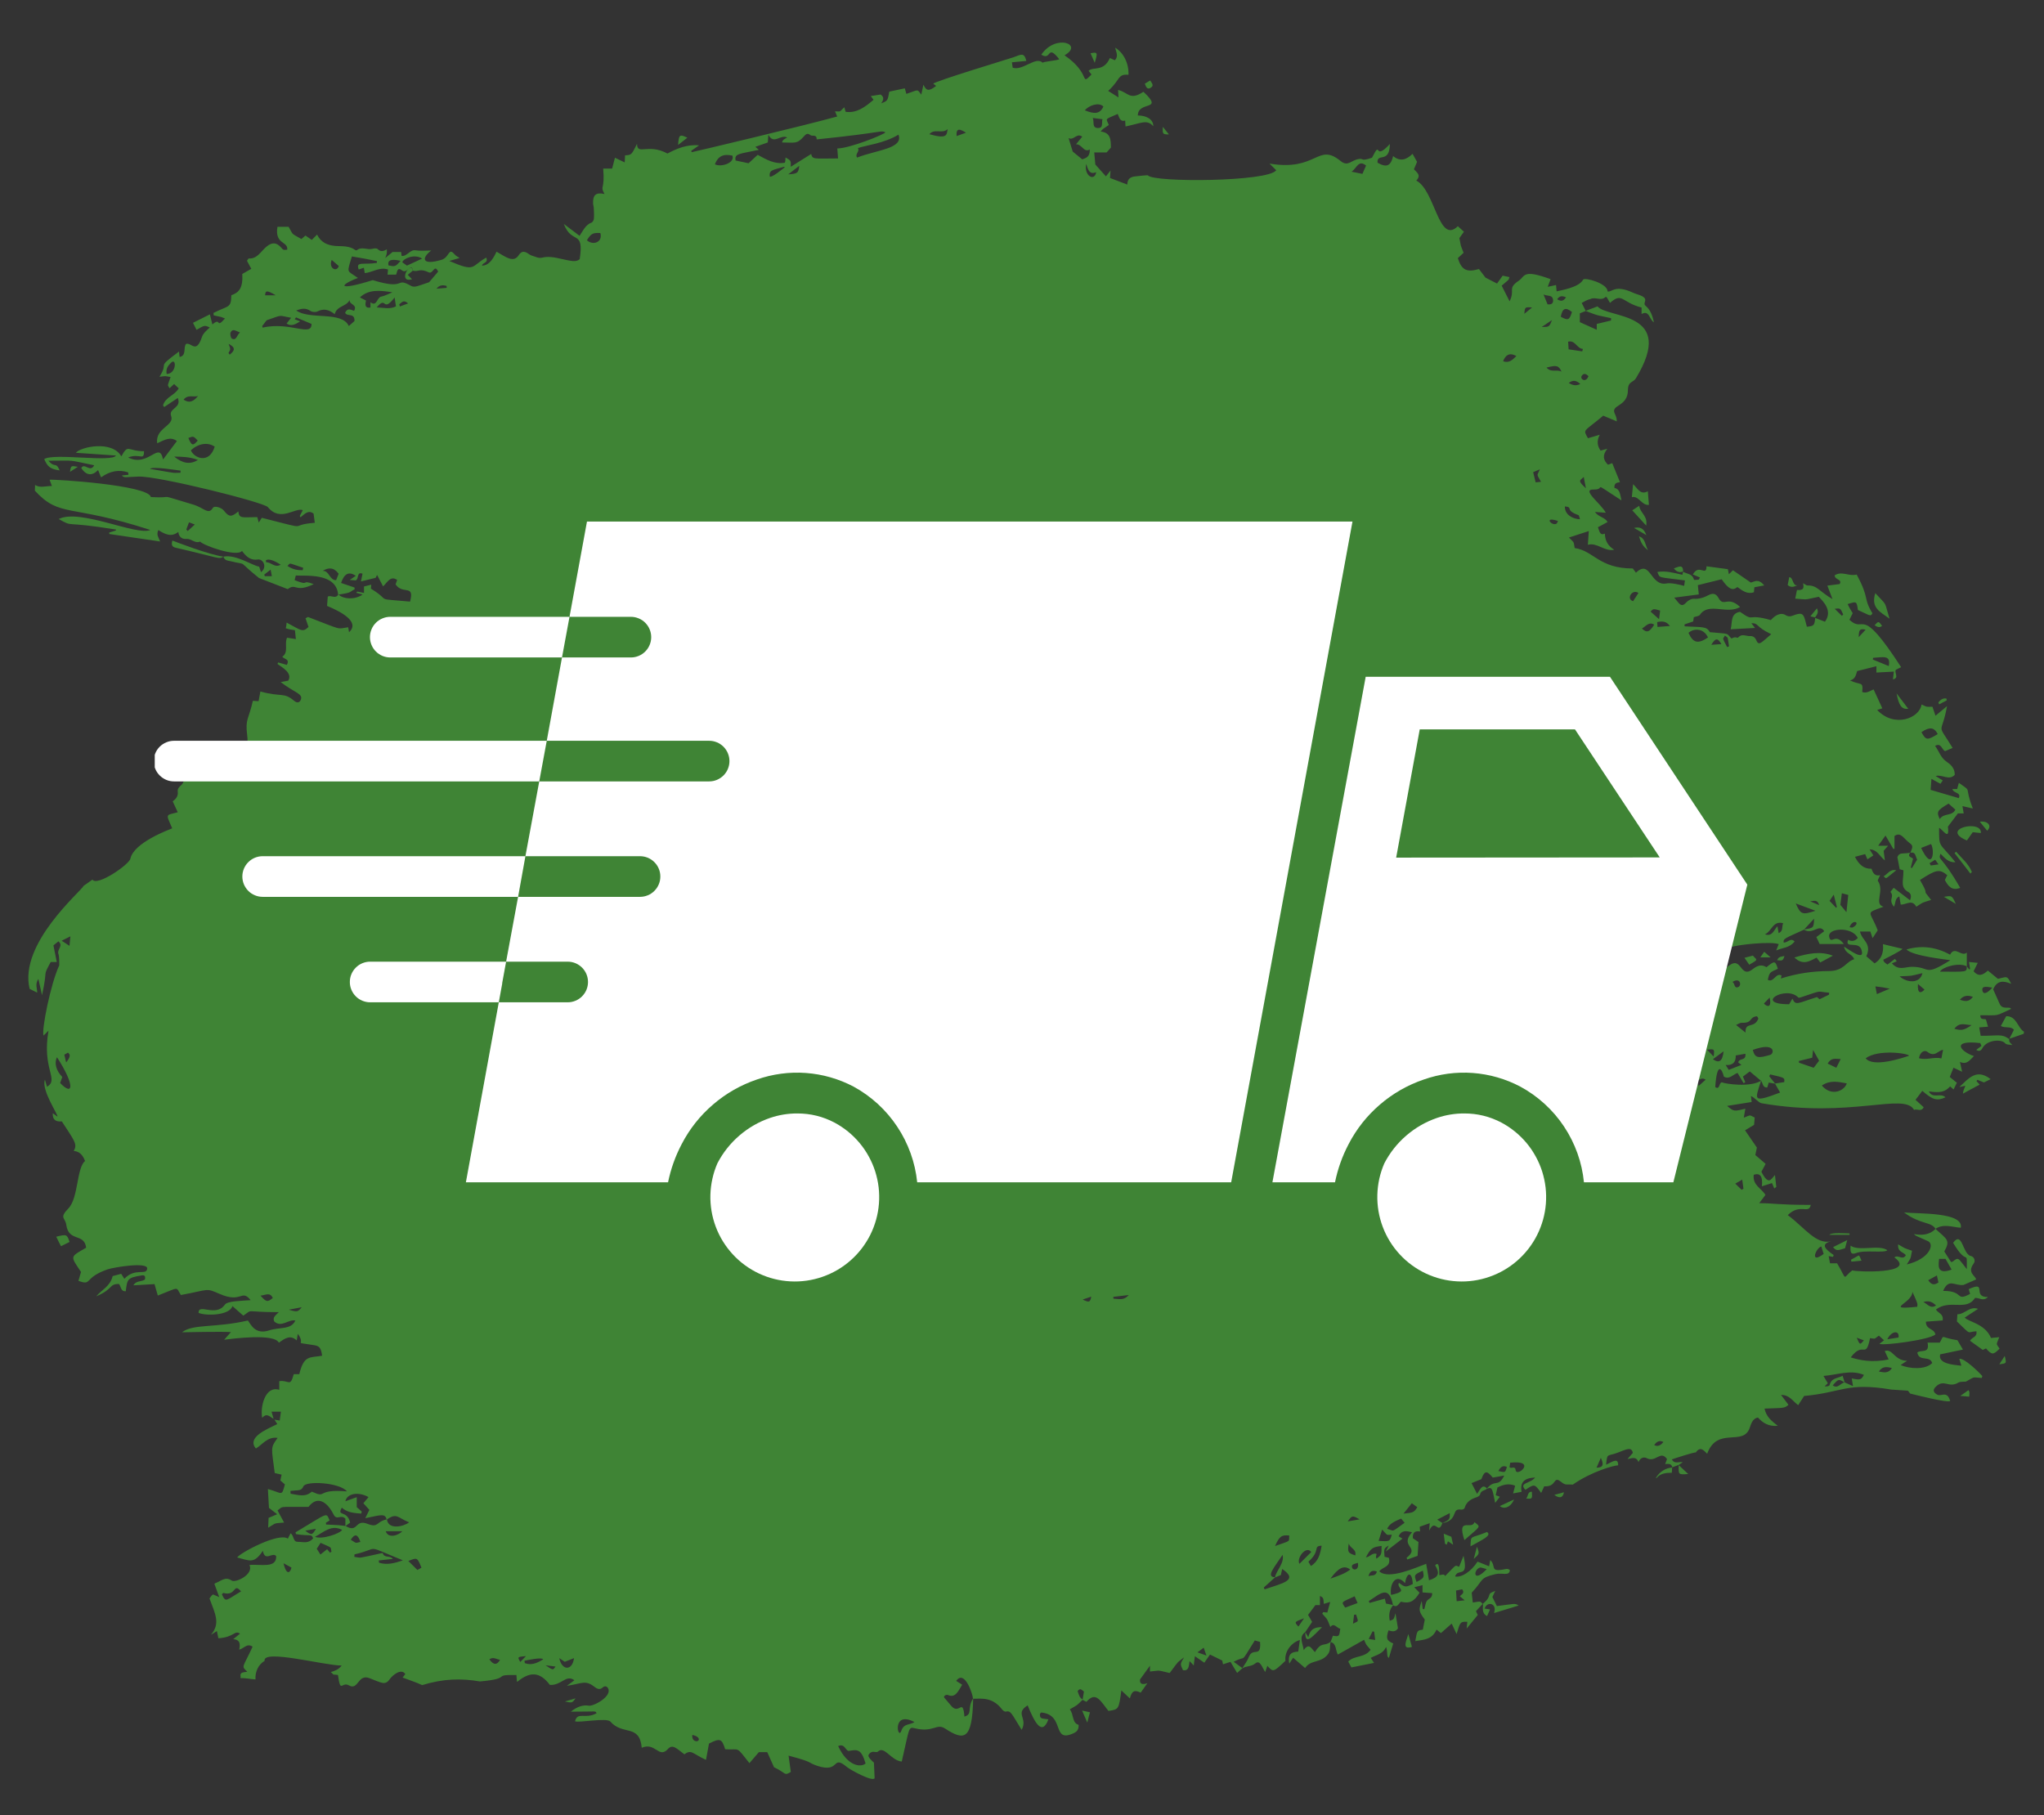 <svg xmlns="http://www.w3.org/2000/svg" xmlns:xlink="http://www.w3.org/1999/xlink" width="429" zoomAndPan="magnify" viewBox="0 0 321.75 285.75" height="381" preserveAspectRatio="xMidYMid meet" version="1.2"><rect x="0" y="0" width="321.75" height="285.75" fill="#333333" stroke="none"/><defs><clipPath id="6fbd361096"><path d="M 4 6 L 317 6 L 317 280.156 L 4 280.156 Z M 4 6 "/></clipPath><clipPath id="9358aa9343"><path d="M 200 106 L 275.391 106 L 275.391 187 L 200 187 Z M 200 106 "/></clipPath><clipPath id="d74d3de374"><path d="M 24.359 116 L 87 116 L 87 124 L 24.359 124 Z M 24.359 116 "/></clipPath></defs><g id="edcb5e1687"><g clip-rule="nonzero" clip-path="url(#6fbd361096)"><path style=" stroke:none;fill-rule:nonzero;fill:#3f8435;fill-opacity:1;" d="M 308.508 157.375 C 309.074 156.711 309.723 156.625 310.559 156.922 C 309.922 157.805 309.223 157.621 308.508 157.375 Z M 307.637 161.953 C 308.484 160.809 309.355 161.363 310.363 161.363 C 309.184 162.172 308.793 162.27 307.637 161.953 Z M 305.379 152.957 C 305.688 152.258 308.289 151.461 309.578 152.109 C 309.664 153.09 309.551 152.957 305.379 152.957 Z M 305.602 166.613 C 304.434 166.32 303.305 166.934 302.066 166.578 C 302.262 165.5 303 165.277 303.379 165.57 C 304.582 166.516 305.098 165.328 305.859 165.266 C 305.785 165.695 305.711 166.098 305.602 166.613 Z M 301.906 154.895 C 302.336 155.266 302.594 155.484 302.938 155.777 C 302.359 156.43 301.797 156.418 301.906 154.895 Z M 299.012 153.691 C 301.344 153.582 300.375 153.707 302.617 153.191 C 302.238 154.871 300.203 154.75 299.012 153.691 Z M 293.684 166.59 C 295.625 165.141 300.359 165.805 300.508 166.184 C 299.527 166.543 294.801 168.102 293.684 166.59 Z M 297.465 155.633 C 296.656 155.977 296.09 156.223 295.441 156.492 C 295.379 156.148 295.316 155.852 295.207 155.277 C 296.594 155.449 295.969 155.352 297.465 155.633 Z M 290.273 149.02 C 290.52 150.219 291.586 150.109 291.867 151.004 C 290.508 151.41 290.262 152.848 287.906 152.859 C 285.34 152.871 282.824 153.238 280.332 154.035 C 280.371 153.879 280.395 153.719 280.434 153.559 C 279.535 153.055 279.18 154.773 278.273 154.234 C 278.543 153.078 278.543 153.078 279.855 152.504 C 279.438 151.215 279.363 151.203 278.062 152.258 C 277.316 151.766 276.641 151.988 275.953 152.527 C 273.855 154.195 274.234 150.418 272.148 152.023 C 271.426 152.578 271.426 152.578 270.539 152.602 C 270.48 152.367 270.418 152.109 270.355 151.828 C 270.625 151.656 270.871 151.508 271.117 151.348 C 271.105 151.289 271.082 151.227 271.07 151.164 L 269.684 151.164 C 270.074 150.773 270.383 150.465 270.75 150.098 C 270.871 150.207 271.082 150.402 271.277 150.602 C 272.027 150.488 272.441 150.047 272.355 149.129 C 273.586 148.676 278.824 148.172 279.988 148.625 C 279.855 148.969 279.746 149.25 279.598 149.617 C 280.59 149.176 281.707 149.227 282.492 148.207 C 281.855 147.531 281.391 148.453 280.762 148.367 C 280.703 147.719 280.973 147.73 283.953 146.355 C 283.953 146.355 283.965 146.344 283.965 146.344 C 285.379 147.227 286.348 145.301 287.156 146.586 C 286.738 146.895 286.371 147.176 285.918 147.508 C 286.125 147.938 286.297 148.316 286.434 148.602 L 290.238 148.602 C 288.875 146.773 288.25 148.773 287.941 147.508 C 287.586 146.059 291.562 145.801 292.434 147.656 C 291.969 148.16 291.488 148.258 290.926 147.938 C 290.309 149.41 292.555 148.074 293.012 149.496 C 293.672 151.535 290.852 149.324 290.273 149.02 Z M 286.777 170.887 C 288.078 169.988 289.328 170.297 290.703 170.543 C 290.371 171.684 288.324 172.688 286.777 170.887 Z M 289.746 166.715 C 289.488 167.215 289.316 167.586 289.059 168.086 C 288.531 167.828 288.152 167.645 287.695 167.426 C 288.238 166.469 288.898 166.676 289.746 166.715 Z M 286.016 156.957 C 282.961 157.914 282.652 158.367 282.148 157.203 C 281.992 157.484 281.832 157.754 281.633 158.086 C 275.941 158.086 281.18 155.043 283.07 157.02 C 283.133 157.078 283.293 157.055 283.402 157.02 C 287.109 155.805 285.746 156.086 287.93 156.27 C 287.918 156.367 287.918 156.465 287.906 156.578 C 287.465 156.785 287.008 157.008 286.422 157.301 C 286.336 157.227 286.125 157.055 286.016 156.957 Z M 285.5 168.086 C 284.68 167.805 283.93 167.547 283.191 167.289 L 283.156 167.02 C 283.844 166.848 284.531 166.688 285.266 166.504 C 285.305 166.16 285.34 165.844 285.402 165.277 C 285.77 165.953 286.039 166.418 286.348 166.973 C 286.051 167.352 285.746 167.758 285.5 168.086 Z M 280.859 170.344 C 280.383 170.418 279.902 170.492 279.414 170.566 C 279.105 170.188 278.812 169.805 278.504 169.426 C 278.555 169.328 278.602 169.23 278.641 169.129 C 281.02 169.684 280.922 169.645 280.859 170.344 Z M 277.215 170.137 C 277.512 170.492 277.438 171.242 278.188 171.191 C 278.258 170.984 278.32 170.738 278.418 170.418 C 278.738 170.48 279.082 170.543 279.414 170.59 C 279.672 171.047 279.93 171.488 280.211 171.988 C 275.828 173.633 276.223 173.219 277.215 170.137 Z M 273.227 166.148 C 273.781 166.051 274.258 165.965 274.75 165.879 C 274.871 167.082 273.781 166.48 273.621 167.254 C 273.758 167.363 273.941 167.5 274.125 167.633 C 273.473 167.891 272.848 168.137 272.125 168.418 C 272.039 168.285 271.902 168.062 271.645 167.656 C 272.715 167.73 273.266 167.266 273.227 166.148 Z M 273.609 155.387 C 272.934 155.633 273.129 154.82 272.715 154.578 C 273.953 153.777 274.199 155.164 273.609 155.387 Z M 274.773 162.555 C 274.172 162.074 273.805 161.781 273.277 161.352 C 273.672 161.18 273.902 160.996 274.137 161.008 C 275.988 161.066 275.215 160.148 276.543 159.977 C 276.602 159.965 276.801 160.297 276.773 160.367 C 276.16 161.965 274.652 160.785 274.773 162.555 Z M 277.66 157.977 C 277.918 157.695 278.176 157.438 278.566 157.031 C 278.91 158.602 278.234 158.59 277.66 157.977 Z M 278.664 166.051 C 276.688 166.652 276.234 166.527 275.914 165.277 C 279.512 163.953 279.316 165.855 278.664 166.051 Z M 271.02 170.371 C 270.516 170.543 270.75 171.621 270 171.117 C 270.297 166.859 271.105 168.406 271.352 169.473 C 272.211 170 272.785 169.145 273.512 168.898 C 273.844 169.461 274.148 169.988 274.469 170.516 C 274.555 170.469 274.641 170.406 274.727 170.359 C 274.613 170.086 274.492 169.816 274.355 169.473 C 274.676 169.23 274.996 168.996 275.438 168.664 C 276 169.129 276.602 169.633 277.203 170.137 C 275.426 171.203 271.609 170.629 271.02 170.371 Z M 271.312 165.5 C 271.141 167.082 270.602 167.426 269.633 166.738 C 270.172 166.344 270.711 165.953 271.312 165.5 Z M 268.711 165.242 C 269.867 165.094 269.914 165.129 269.742 166.309 C 269.324 165.867 269.043 165.586 268.711 165.242 Z M 267.398 170.934 C 267.277 170.727 267.168 170.516 267.008 170.211 C 267.512 170.016 267.879 169.523 268.492 169.965 C 268.109 170.297 267.793 170.59 267.398 170.934 Z M 263.066 151.152 C 262.137 153.41 262.223 152.281 261.965 151.277 C 261.938 151.25 261.691 151.152 261.559 151.09 C 258.527 152.32 257.633 152.367 256.477 153.363 C 256.145 153.129 255.816 152.883 255.445 152.613 C 255.559 152.355 255.68 152.098 255.789 151.84 C 255.129 151.191 254.82 152.527 254.59 153.176 C 254.488 153.031 254.391 152.906 254.293 152.773 C 253.273 153.289 253.473 153.863 252.5 155.926 C 251.559 155.422 252.441 155.043 252.344 154.504 C 252.184 154.465 251.973 154.406 251.715 154.332 L 251.715 153.238 C 251.961 153.324 252.172 153.387 252.574 153.508 C 252.391 153.078 252.281 152.797 252.121 152.43 C 253.262 152.148 253.262 152.148 253.289 150.809 C 253.52 150.945 253.73 151.043 253.949 151.164 C 254.637 150.59 255.359 150 256.207 151.176 C 258.551 147.188 257.594 151.312 258.648 147.68 C 261.645 147.68 260.648 147.703 262.27 147.434 C 262.395 148.418 263.781 149.129 262.664 150.465 C 265.805 149.004 262.16 148.539 265.668 148 C 266.652 147.84 266.062 148.711 266.625 148.859 C 267.227 149.02 267.805 149.031 266.824 148.172 C 267.582 147.863 267.277 147.988 267.953 147.691 C 268.309 148.246 268.625 148.762 268.957 149.273 C 267.375 152.133 268.996 149.508 263.066 151.152 Z M 263.805 155.719 C 264.258 154.223 264.258 154.223 265.867 154.539 C 265.238 154.906 264.59 155.266 263.805 155.719 Z M 260.391 227.48 C 260.75 226.98 261.152 226.66 261.84 226.992 C 261.387 227.555 260.957 227.766 260.391 227.48 Z M 253.902 169.02 C 254.23 168.039 252.992 167.289 253.73 166.125 C 254.527 168.996 253.949 166.098 254.98 169.352 C 254.648 169.242 254.293 169.145 253.902 169.02 Z M 249.164 156.723 C 250.367 155.031 249.766 155.422 251.398 155.301 C 251.508 155.621 251.645 155.988 251.789 156.43 C 252.734 156.258 253.703 156.074 254.957 155.828 C 253.961 157.336 250.809 157.043 249.164 156.723 Z M 251.312 231.039 C 251.559 230.477 251.73 230.082 251.988 229.496 C 252.5 230.523 252.355 231.039 251.312 231.039 Z M 249.555 167.816 C 250.23 167.363 250.746 166.945 251.348 167.672 C 250.613 168.504 250.613 168.504 249.555 167.816 Z M 248.957 152.551 C 249.09 151.691 249.176 151.164 249.238 150.746 C 249.914 150.625 250.574 150.516 251.312 150.379 C 251.559 150.637 251.887 151.02 252.27 151.422 C 251.988 152.504 251.066 151.777 250.488 152.234 C 250.391 151.852 250.328 151.57 250.23 151.152 C 249.812 151.605 249.496 151.961 248.957 152.551 Z M 251.582 148.602 C 251.25 149.078 251.016 149.387 250.723 149.805 C 250.574 149.484 250.441 149.203 250.27 148.832 C 250.723 148.762 251.078 148.688 251.582 148.602 Z M 258.172 147.949 C 255.777 149.719 257.043 148.688 254.145 149.348 C 252.957 147.25 257.152 146.957 258.172 147.949 Z M 257.914 93.34 C 257.594 93.844 257.336 94.227 257.066 94.641 C 255.914 94.273 256.945 92.668 257.914 93.34 Z M 260.391 98.336 C 259.645 99.516 259.227 99.672 258.465 98.949 C 259.129 98.531 259.594 97.82 260.391 98.336 Z M 261.324 96.113 C 261.277 96.52 261.227 96.926 261.152 97.465 C 260.648 97.012 260.234 96.645 259.816 96.273 C 260.258 95.809 260.258 95.809 261.324 96.113 Z M 262.871 98.543 C 262.16 98.605 261.582 98.645 260.906 98.691 C 260.895 98.457 260.883 98.188 260.859 97.93 C 261.621 97.773 262.27 97.746 262.871 98.543 Z M 268.859 100.348 C 267.277 101.418 266.504 101.219 265.793 99.625 C 266.504 98.938 268.137 98.777 268.859 100.348 Z M 270.969 101.391 C 270.43 101.43 269.953 101.465 269.375 101.504 C 270.062 100.398 270.371 100.387 270.969 101.391 Z M 269.633 149.926 C 268.836 148.82 270.199 148.773 271.328 148.391 C 271.902 148.207 273.043 148.969 269.633 149.926 Z M 271.523 100.055 C 272.098 100.52 271.891 100.031 272.172 101.746 C 272.074 101.785 271.977 101.82 271.867 101.859 C 271.043 100.238 271.18 100.703 271.523 100.055 Z M 280.691 145.336 C 280.445 145.863 280.75 146.562 279.977 146.895 C 279.918 146.527 279.867 146.23 279.793 145.801 C 279.219 146.402 278.996 147.484 277.816 147.078 C 278.898 146.625 279.059 144.871 280.691 145.336 Z M 285.562 144.613 C 285.5 146.059 285.488 146.086 284.004 146.305 C 284.48 145.789 284.973 145.262 285.562 144.613 Z M 285.781 143.371 C 283.684 144.059 283.438 143.961 282.676 142.219 C 283.719 142.598 284.664 142.957 285.781 143.371 Z M 286.359 142.488 L 284.949 141.887 C 285.488 141.852 286.078 141.52 286.359 142.488 Z M 288.652 140.832 C 288.852 141.594 288.996 142.172 289.145 142.758 C 289.109 142.809 289.07 142.871 289.035 142.918 C 288.715 142.574 288.395 142.242 287.992 141.812 C 288.176 141.543 288.371 141.25 288.652 140.832 Z M 290.137 96.715 C 290.066 96.789 290.004 96.875 289.941 96.949 C 289.586 96.605 289.242 96.262 288.801 95.832 C 289.695 95.723 289.695 95.723 290.137 96.715 Z M 290.938 140.883 C 290.84 141.801 290.766 142.586 290.652 143.594 C 290.238 143.078 289.941 142.734 289.695 142.441 C 289.77 141.84 289.844 141.324 289.93 140.613 C 290.273 140.699 290.617 140.797 290.938 140.883 Z M 291.66 145.988 C 291.539 146.059 291.352 145.973 291.145 145.961 C 291.625 144.562 293.035 145.215 291.66 145.988 Z M 274.246 185.695 C 274.32 186.25 274.383 186.691 274.441 187.121 C 274.344 187.184 274.246 187.23 274.148 187.293 C 273.844 186.996 273.547 186.703 273.156 186.324 C 273.547 186.09 273.828 185.941 274.246 185.695 Z M 286.691 196.215 C 286.801 196.57 286.91 196.891 287.07 197.391 C 284.777 199.109 285.879 196.41 286.691 196.215 Z M 293.402 216.426 C 292.996 217.211 292.789 217.273 291.488 216.988 C 291.551 217.344 291.598 217.664 291.684 218.203 C 291.195 217.984 290.789 217.801 290.371 217.617 C 290.285 217.297 290.176 216.977 290.051 216.574 C 289.254 217 288.297 216.867 287.992 218.047 C 287.941 218.219 287.512 218.266 287.219 218.23 C 287.367 218.082 287.523 217.934 287.723 217.75 C 287.512 217.395 287.316 217.074 287.035 216.598 C 289.254 216.426 291.281 215.566 293.402 216.426 Z M 288.496 218.082 C 289.402 217.051 289.414 217.051 290.348 217.617 C 289.734 217.715 289.281 218.684 288.496 218.082 Z M 293.391 211 C 292.766 211.738 292.766 211.738 292.273 210.582 C 292.789 210.781 293.07 210.879 293.391 211 Z M 298.852 210.547 C 298.262 210.633 297.734 210.719 297.086 210.828 C 297.734 209.48 299.035 209.355 298.852 210.547 Z M 301.035 203.367 C 301.871 205.195 301.871 205.195 301.797 205.711 C 296.41 206.238 301.035 205.172 301.035 203.367 Z M 304.754 205.504 C 303.848 206.117 303.367 205.195 302.754 204.977 C 303.465 204.707 304.105 204.852 304.754 205.504 Z M 304.891 200.777 C 304.988 201.195 305.062 201.527 305.133 201.883 C 304.559 202.266 304.078 202.375 303.527 201.527 C 304.043 201.246 304.422 201.035 304.891 200.777 Z M 305.234 198.176 L 306.25 198.176 C 306.559 198.719 306.852 199.234 307.207 199.859 C 304.805 200.754 305.148 199.109 305.234 198.176 Z M 297.809 215.359 C 297.207 216.301 296.457 216.008 295.758 215.91 C 296.273 215.074 296.961 215.125 297.809 215.359 Z M 246.328 79.719 C 247.754 79.844 246.195 80.273 248.477 81.094 C 248.562 81.121 248.586 81.391 248.711 81.734 C 247.754 81.734 246.293 81.133 246.328 79.719 Z M 245.055 166.629 C 245.555 166.355 245.898 166.184 246.23 166 C 246.293 166.074 246.355 166.148 246.414 166.223 C 245.484 167.266 245.812 167.105 245.055 166.629 Z M 245.25 82.016 C 245.078 82.348 245.066 82.406 245.039 82.422 C 244.305 82.91 242.855 81.203 245.25 82.016 Z M 243.445 57.863 C 245.027 57.449 245.348 57.52 245.801 58.504 C 245.004 58.086 244.156 58.711 243.445 57.863 Z M 242.684 51.473 C 243.309 51.055 243.738 50.758 244.293 50.391 C 243.875 51.473 243.875 51.473 242.684 51.473 Z M 244.477 47.273 C 244.512 47.898 244.035 47.949 243.605 47.914 C 243.434 47.496 243.262 47.066 242.969 46.355 C 243.641 46.672 244.402 46.34 244.477 47.273 Z M 246.512 46.809 C 246.047 47.496 245.652 47.422 245.113 47.113 C 245.496 46.562 245.887 46.527 246.512 46.809 Z M 247.445 49.113 C 247.039 50.414 246.844 50.488 245.68 49.863 C 245.949 48.5 246.441 48.305 247.445 49.113 Z M 248.684 49.324 C 248.969 49.215 249.301 49.09 249.617 48.957 C 251.742 49.742 250.809 49.484 253.605 50.086 C 253.594 50.207 253.594 50.328 253.594 50.453 C 252.871 50.625 252.145 50.809 251.348 50.992 L 251.348 51.914 C 250.367 51.473 249.484 51.066 248.684 50.711 Z M 249.004 59.129 C 249.348 58.676 249.68 58.883 250.047 59.203 C 249.641 60.355 248.613 59.668 249.004 59.129 Z M 246.918 54.992 C 246.895 54.551 246.871 54.207 246.844 53.789 C 247.961 53.484 248.254 54.918 249.164 54.918 C 249.129 55.043 249.09 55.176 249.066 55.312 C 248.367 55.203 247.668 55.102 246.918 54.992 Z M 248.758 60.441 C 248.086 60.785 247.582 60.664 246.941 60.281 C 247.641 59.754 248.145 59.902 248.758 60.441 Z M 249.641 76.859 C 248.23 75.586 248.723 75.66 249.301 75.082 C 249.434 75.805 249.52 76.258 249.641 76.859 Z M 241.727 75.93 C 241.594 75.387 241.496 74.945 241.336 74.332 C 241.691 74.172 241.973 74.051 242.391 73.879 C 241.938 74.996 241.824 74.48 242.574 75.844 C 242.242 75.879 241.961 75.902 241.727 75.93 Z M 239.949 49.398 C 240.035 48.328 240.047 48.316 241.164 48.402 C 240.723 48.758 240.379 49.043 239.949 49.398 Z M 238.586 231.445 C 238.488 230.648 237.91 231.297 237.617 230.953 C 237.641 230.746 237.68 230.5 237.727 230.254 C 242.059 229.789 238.734 232.613 238.586 231.445 Z M 236.609 56.871 C 237.137 55.508 237.961 55.645 238.695 56.047 C 238.105 56.625 237.578 57.203 236.609 56.871 Z M 235.863 231.566 C 236.219 230.855 236.621 230.66 237.199 230.918 C 236.953 231.824 236.953 231.824 235.863 231.566 Z M 234.059 234.328 C 233.406 233.555 233.062 234.316 232.512 235.164 C 232.203 234.574 231.961 234.098 231.641 233.469 C 232.168 233.25 232.645 233.066 233.188 232.844 C 233.676 231.508 234.031 231.434 234.977 232.598 C 235.52 232.5 236.047 232.414 236.781 232.281 C 235.836 234.242 235.32 232.77 234.059 234.328 Z M 227.051 239.754 C 226.844 239.605 226.621 239.473 226.242 239.215 C 227.027 238.809 227.613 238.5 228.203 238.195 C 228.254 239.152 228.191 239.25 227.051 239.754 Z M 220.926 238.27 C 221.355 237.73 221.773 237.215 222.238 236.637 C 222.547 236.855 222.828 237.066 223.098 237.262 C 222.598 238.07 222.473 238.133 220.926 238.27 Z M 218.363 240.672 C 218.621 240.023 219.172 239.617 220.559 239.055 C 220.707 239.238 220.867 239.434 221.098 239.715 C 218.852 241.324 219.578 240.98 218.363 240.672 Z M 217.012 242.562 C 217.195 241.961 217.344 241.484 217.566 240.785 C 218.535 241.816 218.129 241.594 219.086 241.594 C 218.766 242.676 218.766 242.676 217.012 242.562 Z M 216.668 245.363 C 216.582 244.992 216.559 245.176 216.695 244.625 C 216.02 244.344 215.613 245.152 215.012 245.141 C 215.762 243.73 216.055 243.52 217.48 243.359 C 217.492 244.699 217.453 244.809 216.668 245.363 Z M 219.27 252.652 C 218.891 252.578 218.523 252.504 218.168 252.43 C 218.082 252.074 218.02 251.793 217.996 251.656 C 217.137 251.902 216.363 252.109 215.59 252.332 C 215.551 252.234 215.504 252.137 215.465 252.039 C 217.293 250.859 218.621 249.449 219.27 252.652 Z M 221.172 249.215 C 221.43 247.508 222.277 247.277 222.387 249.352 C 221.258 249.891 221.195 249.891 220.203 249.164 C 219.75 250.074 221.922 250.43 218.965 251.066 C 218.695 249.336 219.75 247.57 221.172 249.215 Z M 215.418 248.137 C 215.602 247.336 216.031 247.129 216.73 247.387 C 216.535 248.246 215.82 247.879 215.418 248.137 Z M 215.453 258 C 215.648 257.621 215.859 257.215 216.066 256.797 C 216.152 256.824 216.227 256.848 216.312 256.871 C 216.363 257.301 216.422 257.742 216.473 258.16 C 216.129 258.113 215.836 258.062 215.453 258 Z M 214.461 27.371 C 213.992 27.273 213.504 27.172 212.754 27.027 C 213.602 26.449 213.836 25.098 215.035 26.059 C 214.863 26.449 214.68 26.855 214.461 27.371 Z M 212.152 239.496 C 212.84 238.539 212.879 238.527 214.008 239.176 C 213.305 239.301 212.828 239.387 212.152 239.496 Z M 212.816 246.688 C 212.754 246.344 212.914 246.246 213.734 246.023 C 214.031 247.176 212.926 247.324 212.816 246.688 Z M 212.977 255.598 C 213.047 254.98 213.098 254.59 213.148 254.195 C 213.246 254.184 213.355 254.172 213.465 254.16 C 213.859 255.461 213.922 255.082 212.977 255.598 Z M 211.762 253.066 C 211.023 252.074 211.195 252.246 213.234 251.289 C 213.367 251.582 213.527 251.953 213.699 252.344 C 212.977 252.613 212.375 252.836 211.762 253.066 Z M 209.82 257.496 C 209.699 257.816 209.574 258.137 209.453 258.457 C 208.398 259.254 208.055 258.344 206.988 260.074 C 206.445 259.586 206.102 258.492 205.219 259.758 C 205.059 258.59 204.398 257.656 205.477 256.91 L 205.465 256.922 C 205.82 256.395 206.176 255.855 206.543 255.312 C 206.312 254.91 206.117 254.578 205.906 254.211 C 206.289 253.707 206.645 253.227 207.059 252.676 L 207.773 252.676 L 207.773 251.227 C 208.312 251.508 208.312 251.508 208.387 252.48 C 208.68 252.395 208.961 252.309 209.391 252.172 C 209.219 252.824 209.074 253.34 208.938 253.84 C 208.68 253.816 208.473 253.805 208.273 253.781 C 208.227 253.867 208.176 253.953 208.141 254.023 C 209.133 255.18 208.789 254.625 209.418 256.125 C 209.98 255.352 210.422 256.309 210.977 256.395 C 210.805 257.645 210.805 257.645 209.82 257.496 Z M 204.387 256.051 C 203.711 255.324 203.711 255.324 205.27 254.75 C 204.973 255.18 204.68 255.609 204.387 256.051 Z M 206.41 244.32 C 205.785 244.945 205.184 245.547 204.543 246.172 C 204.043 245.289 205.613 243.215 206.41 244.32 Z M 208.043 243.324 C 207.82 244.648 207.516 245.816 206.348 246.516 C 206.238 246.32 206.117 246.109 205.957 245.84 C 207.969 244.047 206.594 243.387 208.043 243.324 Z M 212.312 242.969 C 212.547 243.789 213.539 243.805 213.344 244.848 C 212.176 244.477 212.09 244.332 212.312 242.969 Z M 212.547 247.078 C 211.625 247.766 210.656 248.074 209.43 248.504 C 210.719 246.75 211.59 246.344 212.547 247.078 Z M 223.969 247.25 C 224.215 248.355 224.191 248.379 222.988 249.031 C 222.559 247.914 222.559 247.914 223.969 247.25 Z M 230.168 250.184 C 230.598 250.785 230.105 250.957 229.789 251.277 C 229.996 251.449 230.191 251.609 230.559 251.914 C 230.02 251.977 229.688 252.023 229.297 252.062 C 229.258 251.484 229.234 251.008 229.199 250.379 C 229.566 250.309 229.875 250.246 230.168 250.184 Z M 232.93 246.773 C 233.16 246.699 233.469 246.871 234.031 247.008 C 231.859 249.301 231.887 247.141 232.93 246.773 Z M 200.703 243.375 C 201.391 241.84 201.734 241.594 202.949 241.719 C 202.828 242.797 203.379 242.418 200.703 243.375 Z M 199.059 250.195 C 199.023 250.098 198.984 250 198.938 249.902 C 199.527 249.375 200.113 248.848 200.703 248.309 C 200.703 248.309 200.703 248.309 200.703 248.32 C 200.984 248.195 201.281 248.074 201.625 247.938 C 201.672 247.68 201.746 247.387 201.832 246.98 C 204.473 248.773 201.941 249.203 199.059 250.195 Z M 201.895 244.762 C 202.227 246.012 200.852 247.336 200.703 248.281 C 199.23 248.246 200.555 246.773 201.895 244.762 Z M 196.582 260.836 C 196.336 261.473 195.918 262.016 195.562 262.59 C 195.145 262.297 194.738 261.988 194.199 261.598 C 196.41 260.383 194.996 262.246 197.523 258.234 C 197.77 258.309 198.078 258.395 198.348 258.469 C 198.555 261.082 197.23 259.215 196.582 260.836 Z M 188.492 260.113 C 188.887 259.816 189.133 259.633 189.477 259.375 C 189.609 259.77 189.719 260.074 189.906 260.613 C 189.352 260.418 189.008 260.297 188.492 260.113 Z M 175.277 204.438 C 175.266 204.336 175.254 204.25 175.238 204.152 C 176 204.066 176.762 203.969 177.672 203.859 C 176.883 204.805 176.051 204.449 175.277 204.438 Z M 170.98 25.801 C 171.266 26.695 171.484 27.555 172.551 27.102 C 172.32 28.621 170.59 27.699 170.98 25.801 Z M 170.418 204.57 C 170.91 204.398 171.324 204.266 171.781 204.117 C 171.594 205.023 171.461 205.074 170.418 204.57 Z M 170.418 267.535 C 169.914 267.254 169.793 266.703 169.633 266.211 C 170.035 265.645 170.281 266.039 170.625 266.285 C 170.551 266.703 170.492 267.117 170.418 267.535 Z M 168.859 23.859 C 168.723 23.406 168.504 22.684 168.207 21.738 C 169.02 22.18 169.484 20.855 170.355 21.516 C 169.938 22.031 169.656 22.375 169.375 22.719 C 170.32 22.656 170.59 24.094 171.547 23.527 C 171.582 24.805 170.848 24.879 170.355 25.086 C 169.852 24.684 169.449 24.34 168.859 23.859 Z M 173.684 16.766 C 173.129 18.031 172.172 17.934 170.762 17.367 C 171.375 16.621 172.945 16.02 173.684 16.766 Z M 172.836 20.152 C 171.828 20.141 172.281 19.148 172.012 18.57 C 172.566 18.645 173.008 18.707 173.547 18.766 C 173.363 19.297 173.742 20.168 172.836 20.152 Z M 151.812 270.223 C 151.555 267.18 151.004 270.004 149.754 268.555 C 149.41 268.148 149.078 267.758 148.598 267.191 C 148.562 266.934 148.953 266.727 149.211 266.824 C 150.367 267.305 150.77 266.348 151.457 265.203 C 151.102 264.973 150.809 264.789 150.512 264.602 C 151.852 262.738 153.141 266.75 153.164 267.402 C 152.195 268.922 153.164 269.82 151.812 270.223 Z M 146.293 21.125 C 147.102 20.168 148.316 21.137 149.176 20.324 C 148.992 21.16 149.238 21.969 146.293 21.125 Z M 152.059 20.891 C 151.398 21.137 151.039 21.258 150.586 21.418 C 150.453 19.98 151.227 20.375 152.059 20.891 Z M 141.887 272.445 C 141.332 274.113 140.316 269.168 143.949 271.082 C 143.25 271.574 142.277 271.254 141.887 272.445 Z M 134.914 24.805 C 134.535 24.203 135.395 23.848 135.039 23.309 C 136.316 22.867 139.199 22.57 141.434 21.195 C 142.254 23.406 138.008 23.59 134.914 24.805 Z M 131.934 274.863 C 132.941 274.434 133.027 275.438 133.555 275.637 C 135.039 275.367 135.566 275.34 136.254 277.598 C 135.555 278.262 133.406 278.066 131.934 274.863 Z M 127.688 24.242 C 126.609 24.93 125.551 25.578 124.473 26.254 C 124.508 25.27 124.508 25.27 123.652 24.793 C 123.613 25.492 123.625 25.297 123.551 25.613 C 121.98 25.898 120.691 25.148 119.27 24.375 C 118.754 24.855 118.203 25.355 117.832 25.699 C 117.074 25.527 116.473 25.406 115.797 25.27 C 115.562 24.156 116.348 24.254 119.453 23.59 C 119.172 23.344 119.035 23.234 118.902 23.113 C 119.578 22.879 120.227 22.645 120.863 22.426 C 120.891 22.02 120.914 21.711 120.949 21.211 C 121.809 22.855 122.828 21.109 123.91 21.641 C 123.516 21.883 123.195 21.969 123.109 22.426 C 125.051 22.426 125.441 22.73 126.512 21.504 C 126.84 21.109 127.137 20.902 127.539 21.258 C 127.859 21.527 128.57 21.062 128.559 21.945 C 139.543 20.816 138.449 20.473 139.383 20.828 C 139.148 21.195 133.688 23.371 131.801 23.371 C 131.836 23.898 131.871 24.449 131.922 24.941 C 128.203 24.941 127.883 25.16 127.688 24.242 Z M 124.082 27.445 C 124.766 26.914 125.234 26.547 125.809 26.105 C 125.699 27.223 125.527 27.359 124.082 27.445 Z M 121.172 27.801 C 121.051 26.73 121.562 26.805 123.465 26.242 C 123.48 26.277 123.492 26.312 123.504 26.363 C 123.148 26.621 121.539 27.973 121.172 27.801 Z M 112.531 25.859 C 113.023 24.586 113.871 24.168 115.293 24.5 C 115.723 25.664 113.453 26.375 112.531 25.859 Z M 109.527 274.09 C 109.133 274.004 108.926 273.684 108.973 273.109 C 110.41 273.402 110.102 274.223 109.527 274.09 Z M 92.383 37.824 C 93.031 36.77 93.316 36.621 94.504 36.684 C 94.91 38.145 93.34 38.684 92.383 37.824 Z M 88.039 261.02 C 88.395 261.266 88.664 261.438 88.898 261.598 C 89.363 261.414 89.781 261.242 90.359 261.02 C 90.09 263.082 88.418 262.984 88.039 261.02 Z M 85.879 262.148 C 86.383 262.211 86.887 262.273 87.438 262.344 C 87.059 262.945 87.059 262.945 85.879 262.148 Z M 82.613 261.805 C 82.59 261.684 82.578 261.559 82.555 261.438 C 82.945 261.352 85.242 260.836 85.512 261.203 C 84.527 261.828 83.621 262.188 82.613 261.805 Z M 82.797 260.699 C 82.418 261.094 82.16 261.352 81.902 261.621 C 81.426 260.824 81.426 260.824 82.797 260.699 Z M 77.031 261.203 C 77.633 260.785 78.148 261.18 78.711 261.301 C 78.223 262.16 77.668 262.113 77.031 261.203 Z M 68.711 45.445 C 69.203 44.82 69.742 44.855 70.293 45.004 C 70.305 45.102 70.32 45.211 70.32 45.312 C 69.789 45.359 69.25 45.398 68.711 45.445 Z M 64.688 44.992 C 62.098 43.531 64.098 45.766 58.672 44.098 C 53.039 45.863 53.324 44.895 56.34 43.754 C 54.551 42.488 54.574 43.102 55.395 40.367 C 57.938 40.809 56.883 40.609 59.336 41.102 C 59.336 41.188 59.336 41.285 59.324 41.383 C 57.227 41.727 55.961 41.078 56.465 42.426 C 56.723 42.34 56.969 42.254 57.273 42.145 C 57.324 42.402 57.359 42.648 57.422 42.992 C 58.625 42.883 59.754 41.973 61.078 42.426 C 61.055 42.66 61.027 42.918 61.004 43.238 L 62.344 43.238 C 62.539 42.832 62.5 41.938 63.301 42.574 C 64.098 43.199 64.773 41.223 64.98 42.609 C 65.926 42.855 66 42.156 67.547 42.895 C 68.195 43.113 68.402 41.508 68.969 42.758 C 68.539 43.273 68.109 43.766 67.547 44.426 C 65.801 45.004 65.262 45.324 64.688 44.992 Z M 65.703 247.141 C 65.215 246.648 64.746 246.184 64.281 245.73 C 65.68 245.152 65.68 245.152 66.344 246.785 C 66.133 246.906 65.902 247.043 65.703 247.141 Z M 60.906 239.199 C 62.465 238.086 62.574 238.918 64.402 239.645 C 63.594 240.281 61.152 240.895 60.906 239.199 Z M 59.668 246 C 59.656 245.875 59.629 245.766 59.617 245.645 C 60.355 245.57 61.102 245.484 61.84 245.398 C 61.348 244.785 60.512 245.348 60.23 244.465 C 55.984 245.387 57.039 245.238 55.777 245.078 C 55.777 244.957 55.789 244.82 55.801 244.688 C 60.047 243.73 57.078 243.055 63.41 245.621 C 62.156 246.074 60.93 246.391 59.668 246 Z M 55.211 242.379 C 55.887 241.348 56.328 241.531 56.734 242.734 C 55.852 242.883 56.242 243.031 55.211 242.379 Z M 63.336 241.043 C 62.648 241.754 61.078 242.207 60.723 241.043 Z M 54.402 240.219 C 54.625 240.059 54.855 239.887 55.113 239.691 C 54.648 237.629 52.965 238.809 53.801 237.336 C 54.746 238.156 55.812 238.172 56.867 238.27 C 56.895 238.156 56.918 238.047 56.941 237.938 C 56.672 237.703 56.402 237.457 56.156 237.25 L 56.156 235.68 C 55.52 235.914 54.965 236.109 54.367 236.328 C 54.625 235.066 56.438 234.785 58.012 235.668 C 57.777 235.949 57.543 236.23 57.199 236.637 C 57.531 236.992 57.824 237.324 58.145 237.68 C 57.996 237.973 57.801 238.355 57.496 238.992 C 59.887 238.516 60.625 238.172 60.855 239.188 C 59.199 239.508 59.605 240.574 57.875 239.887 C 55.801 239.066 56.414 241.422 54.402 240.219 Z M 49.078 234.809 C 48.059 235.754 46.891 235.312 45.75 235.141 C 45.738 234.992 45.727 234.832 45.715 234.699 C 47.062 234.527 47.406 234.758 47.762 233.973 C 48.168 233.066 53.496 233.371 54.609 234.77 C 49.566 234.355 51.629 235.973 49.078 234.809 Z M 62.855 47.898 C 63.215 47.668 63.496 47.078 64.242 47.766 C 63.715 47.961 63.324 48.098 62.941 48.242 C 62.918 48.121 62.883 48.012 62.855 47.898 Z M 62.121 46.832 C 62.207 47.371 62.258 47.754 62.328 48.23 C 61.359 48.723 60.441 48.43 59.297 48.391 C 60.941 46.414 60.109 49.371 62.121 46.832 Z M 59.984 46.699 C 59.297 46.855 59.336 48.344 58.316 47.582 L 58.316 48.414 C 57.445 48.551 57.445 47.984 57.617 47.312 C 57.273 47.141 57.066 47.027 56.648 46.82 C 58.023 45.52 59.801 45.703 61.766 46.012 C 61.176 46.254 60.598 46.574 59.984 46.699 Z M 53.297 93.598 C 55.52 93.27 54.906 93.207 55.824 92.766 C 55.812 92.668 55.801 92.582 55.801 92.484 C 55.09 92.238 54.391 92.004 53.691 91.77 C 54.18 90.297 54.906 89.906 56.012 90.641 C 55.68 90.863 55.383 91.07 55.051 91.293 C 55.41 91.328 55.754 91.355 55.984 91.367 C 56.539 91.145 56.109 89.941 57.066 90.309 C 57.004 90.652 56.93 91.012 56.82 91.527 C 57.68 91.316 58.402 91.133 59.125 90.961 L 59.359 90.508 C 59.668 91.098 59.973 91.684 60.305 92.312 C 61.043 91.574 61.484 90.594 62.516 91.293 C 62.43 91.512 62.344 91.746 62.27 91.992 C 63.41 93.684 65.289 91.883 64.551 94.703 C 58.637 94.152 61.828 94.777 58.391 92.668 C 58.402 92.594 58.414 92.371 58.441 92.039 C 58.047 92.141 57.68 92.227 57.297 92.324 L 57.297 93.34 C 56.895 93.254 56.562 93.184 56.23 93.121 C 56.184 93.184 56.133 93.254 56.082 93.316 C 56.379 93.402 56.66 93.477 57.078 93.598 C 55.812 94.457 54.059 94.324 53.297 93.598 Z M 52.906 91.328 C 51.863 91.367 51.824 89.781 50.793 89.867 C 51.727 89.293 52.562 89.305 53.309 90.324 C 53.188 90.652 53.039 90.996 52.906 91.328 Z M 46.621 48.871 C 47.469 48.562 48.133 48.441 48.844 48.93 C 49.137 49.141 49.676 49.176 49.996 49.016 C 50.953 48.527 51.789 48.734 52.684 49.457 C 53.066 48.086 54.488 48.316 55.039 47.227 C 54.953 48 56.316 47.887 55.738 48.93 C 55.273 48.797 54.711 48.379 54.328 49.227 C 54.609 49.926 55.852 49.152 55.801 50.539 C 55.594 50.734 55.285 50.992 54.906 51.324 C 53.824 48.918 48.758 50.402 46.621 48.871 Z M 41.332 51.57 C 41.309 51.496 41.297 51.41 41.273 51.324 C 41.555 50.969 41.824 50.625 41.973 50.414 C 44.695 49.484 43.676 49.656 45.824 50.023 C 45.555 50.379 45.359 50.625 45.113 50.93 C 45.789 51.387 46.391 51.141 47.246 50.586 C 46.965 50.477 46.684 50.367 46.391 50.258 C 46.461 50.156 46.535 50.059 46.598 49.961 C 47.406 50.293 48.219 50.637 49.039 50.992 C 49.062 53.102 45.703 50.586 41.332 51.57 Z M 43.406 46.488 L 41.727 46.488 C 41.773 45.691 42.031 45.668 43.406 46.488 Z M 52.219 40.918 C 52.621 41.262 52.953 41.543 53.324 41.875 C 53.039 42.918 51.664 42.242 52.219 40.918 Z M 63.055 41.066 C 62.23 41.984 62.23 41.984 61.164 41.789 C 60.871 40.723 62.07 40.82 63.055 41.066 Z M 66.453 40.707 C 65.559 41.125 64.859 41.445 64.059 41.812 C 63.828 41.641 63.57 41.457 63.324 41.285 C 63.484 40.695 65.25 39.91 66.453 40.707 Z M 49.578 241.926 C 51.051 241.129 52.195 239.961 53.852 240.832 C 53.555 241.387 50.746 242.391 49.578 241.926 Z M 51.949 244.418 C 51.812 244.258 51.691 244.098 51.492 243.875 C 51.164 244.133 50.832 244.391 50.438 244.711 C 50.219 244.367 50.047 244.086 49.863 243.805 C 50.07 243.473 50.254 243.188 50.465 242.871 C 52.465 243.777 51.973 243.434 52.18 244.27 C 52.094 244.32 52.023 244.367 51.949 244.418 Z M 48.059 240.957 C 48.695 240.844 49.211 240.746 49.727 240.66 C 49.176 241.68 48.977 241.691 48.059 240.957 Z M 44.633 246.086 C 45.188 246.391 45.52 246.562 45.875 246.762 C 45.773 247.41 45.137 248.258 44.633 246.086 Z M 34.926 250.98 C 35 250.91 35.062 250.824 35.137 250.75 C 37.246 251.363 36.684 249.02 37.945 250.516 C 35.527 251.926 35.578 252.344 34.926 250.98 Z M 45.457 206.168 C 46.242 206.02 46.82 205.91 47.48 205.785 C 46.906 206.535 46.77 206.559 45.457 206.168 Z M 41 203.957 C 41.824 203.883 42.488 203.355 42.941 204.324 C 42.105 205.012 41.934 204.988 41 203.957 Z M 10.938 148.895 C 10.496 148.602 10.211 148.418 9.711 148.086 C 10.262 147.816 10.582 147.645 11.082 147.398 C 11.023 147.973 10.984 148.332 10.938 148.895 Z M 10.125 166.027 C 10.312 165.914 10.508 165.805 10.691 165.707 C 11.133 166.016 11.07 166.441 10.41 167.242 C 10.297 166.762 10.211 166.43 10.125 166.027 Z M 9.465 170.48 C 9.609 170.086 9.711 169.805 9.809 169.535 C 8.824 168.555 8.508 167.316 8.973 166.43 C 11.883 170.945 11.5 172.617 9.465 170.48 Z M 47.652 89.758 C 46.844 89.781 46.059 89.648 45.246 89.082 C 45.824 88.566 45.211 88.566 47.727 89.379 C 47.703 89.5 47.676 89.625 47.652 89.758 Z M 41.887 88.508 C 41.871 88.41 41.859 88.309 41.848 88.211 C 42.414 87.809 43.602 88.531 44.18 88.887 C 43.273 89.465 42.672 88.469 41.887 88.508 Z M 41.688 90.703 C 41.652 90.617 41.629 90.543 41.59 90.457 C 41.871 90.238 42.156 90.016 42.598 89.672 C 42.695 90.164 42.73 90.371 42.793 90.703 Z M 29.539 83.598 C 29.465 83.512 29.395 83.426 29.332 83.34 C 29.465 82.984 29.602 82.629 29.75 82.223 C 30.031 82.32 30.238 82.406 30.668 82.566 C 30.203 82.996 29.871 83.293 29.539 83.598 Z M 36.5 53.301 C 36.328 53.203 36.191 52.602 36.289 52.367 C 36.609 51.645 37.074 52.086 37.773 52.332 C 37.246 52.797 37.223 53.68 36.5 53.301 Z M 36.156 55.828 C 36.094 55.742 36.031 55.656 35.969 55.559 C 36.312 54.98 36.312 54.98 35.984 54.133 C 37.172 54.723 36.926 55.227 36.156 55.828 Z M 30.043 70.883 C 31.246 69.793 32.707 69.57 33.797 70.309 C 32.953 73.094 30.547 72.137 30.043 70.883 Z M 27.418 71.879 C 28.633 71.891 29.836 71.902 31.16 72.406 C 29.945 73.156 28.766 72.973 27.418 71.879 Z M 28.41 74.418 C 26.926 74.418 28.289 74.613 23.602 73.805 C 24.031 73.387 27.82 74.016 28.422 74.086 Z M 31.125 69.352 C 30.387 70.234 30.152 70.172 29.652 68.945 C 30.449 68.641 30.449 68.641 31.125 69.352 Z M 31.172 62.344 C 30.559 63.066 29.895 63.594 28.902 62.906 C 29.578 62.062 30.438 62.551 31.172 62.344 Z M 26.238 58.871 C 26.066 57.988 26.508 57.508 26.949 57.078 C 27.797 56.258 27.809 58.848 26.238 58.871 Z M 293.672 99.121 C 293.23 99.602 292.938 99.906 292.582 100.301 C 292.605 99.109 292.754 98.926 293.672 99.121 Z M 294.852 103.551 C 296.434 103.465 297.66 103.047 297.316 104.852 C 296.473 104.496 295.637 104.164 294.801 103.82 C 294.828 103.734 294.84 103.637 294.852 103.551 Z M 303.969 132.867 C 304.582 133.852 304.25 137.371 302.41 133.48 C 303.047 133.238 303.504 133.051 303.969 132.867 Z M 305.023 115.555 C 303.367 116.57 303.16 116.547 302.461 115.258 C 303.723 114.387 304.461 114.473 305.023 115.555 Z M 305.148 136.07 C 304.645 136.145 304.289 136.195 303.934 136.242 C 303.859 136.121 303.797 136.008 303.734 135.887 C 304.004 135.715 304.277 135.543 304.617 135.336 C 304.719 135.469 304.875 135.691 305.148 136.07 Z M 306.73 126.5 C 307.062 126.793 307.418 127.113 307.797 127.457 C 307.258 128.547 305.969 127.922 305.344 128.941 C 304.789 127.789 304.938 127.555 306.73 126.5 Z M 313.613 155.473 C 312.559 156.664 312.105 156.43 312.043 155.852 C 311.957 155.105 312.953 155.375 313.613 155.473 Z M 316.266 163.559 C 315.039 162.711 314.754 163.055 311.785 163.055 C 311.688 162.527 311.625 162.16 311.551 161.73 C 312.094 161.695 312.508 161.656 312.938 161.621 C 312.816 161.18 312.707 160.836 312.609 160.48 C 312.312 160.32 311.711 160.641 311.723 159.816 C 314.953 159.816 313.91 160.012 316.559 158.824 C 316.387 158.332 315.223 159.055 314.77 158.023 C 314.438 157.277 314.094 156.527 313.75 155.742 C 314.34 154.332 315.355 154.344 316.582 154.871 C 315.91 153.461 315.91 153.793 314.496 154.086 C 313.969 153.656 313.453 153.227 312.914 152.785 C 312.18 153.449 311.48 153.84 310.668 152.895 C 310.879 152.477 311.086 152.062 311.32 151.57 C 310.852 151.52 310.438 151.484 309.945 151.434 C 310.02 151.875 310.066 152.207 310.117 152.539 C 310.066 152.551 310.02 152.578 309.957 152.59 C 309.848 152.441 309.723 152.281 309.602 152.133 L 309.602 149.949 C 308.777 150.723 307.723 148.809 306.965 150.281 C 304.742 149.066 302.473 148.773 300.102 149.461 C 301.074 150.504 306.41 151.043 307 151.152 C 302.73 153.84 303.98 152.172 300.902 152.195 C 299.906 152.195 298.84 152.859 297.809 151.645 C 298.055 151.535 298.312 151.434 298.57 151.324 C 298.473 151.191 298.387 151.066 298.285 150.945 C 297.918 151.227 297.539 151.508 297.109 151.84 C 296.812 151.605 296.484 151.461 296.457 151.078 C 296.668 150.957 299.391 149.633 299.465 149.359 C 298.422 149.117 297.43 148.883 296.398 148.625 C 296.543 150.062 296.102 151.02 295.086 151.656 C 294.68 151.312 294.273 150.957 293.785 150.539 C 294.715 148.465 293.035 148.023 292.789 146.637 L 294.41 146.637 C 294.531 146.98 294.629 147.273 294.766 147.68 C 295.086 147.203 295.316 146.844 295.574 146.453 C 294.348 143.25 293.488 143.863 296.484 142.734 C 294.898 142.281 296.715 140.242 295.598 138.672 C 295.539 138.562 295.785 138.168 295.957 137.766 C 295.098 137.973 294.801 137.383 294.605 136.758 C 293.367 136.797 292.617 136.094 291.992 134.879 C 292.605 134.723 293.098 134.586 293.598 134.453 C 293.711 134.723 293.82 134.953 293.953 135.273 C 294.285 135.051 294.582 134.855 294.887 134.66 C 294.691 134.352 294.555 134.133 294.297 133.703 C 295.527 133.738 295.895 134.82 296.703 135.445 C 296.617 134.82 296.555 134.352 296.508 133.938 C 296.742 133.664 296.938 133.445 297.207 133.137 L 295.648 133.137 C 296.09 132.512 296.387 132.105 296.801 131.531 C 297.305 132.379 297.672 133.016 298.043 133.652 C 298.102 133.641 298.152 133.629 298.215 133.605 L 298.215 131.605 C 299.156 130.918 299.613 131.922 300.445 132.586 C 301.145 133.113 301.16 133.199 300.715 134.242 C 301.602 134.035 301.504 134.895 301.785 135.309 C 301.465 135.824 301.207 136.242 300.961 136.648 C 300.902 136.625 300.84 136.598 300.777 136.574 C 300.887 136.145 301.012 135.703 301.133 135.199 C 301.012 134.918 300.152 134.965 300.68 134.242 C 299.453 134.453 299.023 134.121 298.668 134.918 C 298.816 135.68 298.926 136.254 299.035 136.832 C 299.242 136.895 299.465 136.953 299.625 137.004 C 299.625 138.758 299.074 139.691 300.422 140.441 C 300.801 140.66 300.926 141.102 300.656 141.715 C 299.797 141.066 298.988 140.441 298.09 139.754 C 297.906 139.984 297.562 140.391 297.586 140.414 C 298.285 141.227 297.156 141.543 298.129 142.734 C 298.434 142.172 298.238 141.434 298.973 141.113 C 299.059 141.605 299.133 142.012 299.195 142.391 C 300.031 142.465 300.961 141.484 301.648 142.734 C 302.926 141.926 302.301 142.207 303.98 141.668 C 302.203 139.445 303.992 141.555 302.227 138.527 C 304.805 136.855 305.293 136.77 306.52 137.766 C 306.398 138.012 306.277 138.27 306.141 138.527 C 306.656 139.484 307.234 140.27 308.559 139.766 C 305.504 134.453 305.074 135.543 305.453 134.391 C 306.141 135.078 306.73 135.812 307.809 135.727 C 305.195 132.465 305.234 133.605 305.234 130.316 C 305.809 130.562 306.926 132.477 306.621 130.133 C 307.121 129.469 307.625 128.793 308.191 128.047 L 309.109 128.047 C 309.035 127.578 308.977 127.223 308.914 126.902 C 309.406 127.004 309.848 127.113 310.547 127.273 C 309.086 123.492 310.582 124.832 308.348 123.234 C 308.25 123.59 308.164 123.898 308.078 124.203 L 307.332 124.203 C 307.477 124.918 308.766 124.695 308.336 125.641 C 306.852 125.211 305.441 124.793 303.906 124.34 C 303.957 123.762 303.992 123.199 304.031 122.609 C 304.582 122.902 305.012 123.137 305.453 123.383 L 305.809 122.855 C 305.441 122.621 305.074 122.387 304.691 122.156 C 305.734 121.859 306.754 122.93 307.699 121.984 C 307.734 120.828 306.949 120.289 306.324 119.836 C 305.465 119.223 305.219 118.227 304.605 117.418 C 305.59 116.84 305.676 118.082 306.191 118.242 C 306.547 118.094 306.879 117.945 307.367 117.738 C 304.742 113.469 305.613 116.02 306.484 111.16 C 305.734 111.785 305.246 112.191 304.668 112.668 C 304.461 112.055 304.324 111.652 304.191 111.258 C 303.012 111.258 303.477 111.332 302.473 110.902 C 302.176 113.039 298.215 114.645 295.488 111.762 C 295.785 111.664 296.055 111.59 296.301 111.504 C 295.82 110.461 295.379 109.516 294.926 108.523 C 294.422 108.73 293.832 109.195 293.133 108.938 C 293.316 107.172 292.938 107.945 291.207 107.109 C 292.113 106.926 292.164 106.09 292.336 105.637 C 293.402 105.367 294.359 105.121 295.367 104.875 L 295.367 105.871 C 296.273 105.82 297.145 105.773 298.113 105.723 C 298.055 106.227 298.016 106.559 297.969 106.949 C 299.047 106.719 298.078 105.82 298.457 105.418 C 298.691 105.305 298.914 105.195 299.258 105.023 C 292.668 94.852 293.66 99.895 291.121 97.562 C 291.305 97.207 291.465 96.863 291.637 96.52 C 291.059 95.586 291.281 95.969 290.84 95.098 C 292.262 94.641 292.262 94.641 292.457 96.027 C 294.211 96.789 294.445 97.156 294.742 96.543 C 293.207 94.016 294.371 94.359 292.262 90.445 C 291.082 90.777 289.906 89.832 288.801 90.566 C 288.789 91.305 290.039 91.145 289.586 91.941 C 288.898 92.027 288.297 92.102 287.648 92.188 C 287.941 92.961 288.164 93.539 288.457 94.312 C 286.383 93.098 286.027 92.113 284.543 92.164 C 284.348 92.176 284.148 91.98 283.82 91.809 C 284.113 92.926 283.477 92.898 282.863 92.875 C 282.762 93.379 282.676 93.797 282.59 94.238 C 284.766 94.383 283.781 94.469 286.297 93.941 C 286.887 94.582 288.582 96.102 287.266 97.871 C 286.703 97.648 286.211 97.453 285.734 97.27 C 285.621 98.473 285.535 98.543 284.422 98.656 C 284.027 97.242 284.016 96.473 283.082 96.645 C 282.262 96.777 281.82 97.316 281.047 96.812 C 280.531 96.473 279.645 96.582 278.75 97.613 C 274.762 96.473 276.344 98.043 273.902 96.312 C 272.355 96.57 272.727 97.918 272.43 99.059 C 273.758 98.988 274.945 98.926 276.258 98.852 C 276.051 98.582 275.902 98.387 275.684 98.102 C 276.945 98.102 276.211 98.605 278.812 99.832 C 277.266 101.121 276.859 101.785 276.445 100.754 C 276.234 100.262 275.867 100.102 275.449 100.129 C 274.836 100.152 274.172 99.688 273.609 100.359 C 273.535 100.461 273.242 100.289 273.055 100.324 C 272.848 100.348 272.664 100.484 272.566 100.52 C 271.621 99.613 272.578 99.832 269.141 99.516 C 268.664 98.543 267.867 98.766 265.18 98.594 C 265.18 98.496 265.18 98.387 265.168 98.285 C 265.609 98.141 266.039 97.992 266.527 97.832 C 266.551 97.672 266.59 97.402 266.625 97.156 C 266.969 97.023 267.426 97.023 267.598 96.766 C 268.969 94.754 271.855 96.789 273.914 95.551 C 271.941 93.699 271.352 95.66 270.527 94.152 C 270.113 93.391 269.598 93.355 268.969 93.672 C 268.234 94.066 267.484 94.312 266.652 94.262 C 266.234 94.227 265.707 94.531 265.398 94.875 C 264.98 95.328 264.676 95.379 264.281 94.961 C 264.062 94.727 263.879 94.469 263.547 94.078 C 264.945 93.895 266.172 93.734 267.41 93.574 C 267.375 93.133 267.324 92.703 267.266 92.113 C 268.566 91.781 269.816 91.477 271.008 91.184 C 272.098 92.754 272.738 93.047 273.484 92.41 C 274.273 92.973 275.031 93.598 276.086 93.23 C 276.113 92.996 276.137 92.742 276.16 92.445 C 276.688 92.348 277.203 92.25 277.719 92.152 C 276.762 91.047 276.258 91.527 275.609 91.711 C 274.629 91.035 273.707 90.395 272.785 89.77 C 272.566 89.992 272.383 90.176 272.148 90.395 C 272.062 90.016 272.012 89.758 271.988 89.598 C 270.812 89.438 269.719 89.293 268.625 89.145 C 268.602 90.852 267.449 88.652 266.48 90.434 C 266.848 90.594 267.227 90.754 267.598 90.91 C 267.523 91.035 267.461 91.145 267.387 91.254 C 267.129 91.254 266.676 91.328 266.652 91.254 C 266.395 90.273 265.535 90.371 264.945 90.004 C 264.91 90.152 264.871 90.309 264.824 90.48 C 263.508 90.188 262.246 89.809 260.883 90.039 C 261.348 91.07 260.82 90.789 265.227 91.367 C 265.18 91.66 265.141 91.906 265.105 92.227 C 264.441 92.039 263.02 91.711 262.344 91.844 C 259.742 92.348 259.84 87.941 257.52 90.152 C 257.324 89.883 257.129 89.625 257.02 89.488 C 251.68 89.488 250.871 86.691 247.875 86.273 C 247.656 85.133 247.898 85.562 246.969 84.617 C 248.109 84.25 249.055 83.941 250.098 83.598 C 250.047 84.234 250.012 84.852 249.949 85.758 C 251.422 85.352 252.551 86.863 254.098 86.543 C 253.176 85.98 252.648 85.18 252.625 84.004 C 251.816 84.348 251.789 83.621 251.531 82.996 C 252.035 82.727 252.488 82.48 253.055 82.176 C 252.586 81.375 251.668 81.438 251.055 80.59 C 251.691 80.641 252.133 80.664 252.773 80.715 C 252.012 79.266 248.844 77.02 250.855 77.059 C 253.043 77.094 250.145 75.473 255.238 78.773 C 255.016 77.746 254.969 76.961 254.133 76.812 C 254.047 75.965 254.613 75.977 255.004 75.902 C 254.59 74.887 254.207 73.93 253.789 72.91 C 253.605 72.984 253.348 73.07 253.117 73.156 C 252.379 72.441 252.184 71.684 253.016 70.641 C 252.477 70.785 252.195 70.859 251.949 70.934 C 251.41 70.16 251.336 69.398 251.816 68.441 C 251.066 68.664 250.5 68.824 249.961 68.984 C 249.176 67.523 249.188 68.098 252.367 65.438 C 253.188 65.781 253.84 66.062 254.504 66.332 C 254.504 65.793 254.344 65.461 254.184 65.117 C 253.484 63.645 256.258 64.109 256.258 61.363 C 256.27 60.023 257.117 60.207 257.508 59.559 C 263.965 48.895 253.09 50.207 251.473 48.23 C 250.797 48.477 250.195 48.699 249.605 48.93 C 249.422 48.562 249.238 48.195 248.98 47.691 C 249.949 47.102 250.328 47.09 250.328 47.09 C 251.102 46.648 252.012 47.469 252.746 46.734 C 252.758 46.723 252.82 46.758 252.93 46.809 C 253.078 47.066 253.262 47.398 253.434 47.68 C 255.41 45.938 255.238 47.605 258.406 48.414 L 258.406 49.434 C 259.633 48.734 259.633 50.355 260.344 50.734 C 260.121 49.645 259.766 48.746 259.02 48.121 C 258.441 47.629 259.852 47.027 257.914 46.391 C 257.645 46.293 257.359 46.219 257.105 46.098 C 254.133 44.711 253.742 46.07 253.043 45.875 C 253.102 44.625 249.422 43.605 249.199 44.023 C 248.562 45.273 245.605 45.715 245.027 45.863 C 244.992 45.496 244.969 45.188 244.941 44.867 C 244.512 44.953 244.145 45.039 243.629 45.152 C 243.801 44.684 243.91 44.379 244.082 43.949 C 239.629 42.305 240.094 43.496 239.066 44.195 C 237.234 45.445 238.551 45.555 237.629 47.434 C 237.148 46.488 236.793 45.777 236.379 44.969 C 237.738 43.801 237.406 44.195 237.605 43.617 C 237.211 43.543 236.867 43.469 236.535 43.395 C 236.207 43.863 235.91 44.281 235.652 44.637 C 235.027 44.316 234.477 44.035 233.836 43.703 C 233.543 43.309 233.16 42.809 232.805 42.352 C 230.855 42.918 230.07 42.5 229.48 40.637 C 229.762 40.379 230.07 40.094 230.387 39.789 C 229.859 38.426 230.02 39.027 229.727 37.48 C 229.945 37.176 230.168 36.867 230.438 36.477 C 230.07 36.145 229.773 35.863 229.48 35.605 C 226.449 38.574 225.922 29.973 222.941 28.426 C 223.785 27.555 222.988 27.125 222.57 26.645 C 222.754 26.203 222.914 25.836 223.062 25.48 C 222.828 25.062 222.621 24.684 222.352 24.215 C 221.383 25.184 220.363 25.469 219.297 24.57 C 218.902 26.168 218.25 26.414 216.84 25.613 C 216.719 23.957 218.742 25.859 218.781 22.668 C 216.141 25.555 217.527 21.773 215.969 24.828 C 214.117 25.469 214.707 24.891 213.906 25.027 C 212.633 25.223 212.203 26.301 211.023 25.344 C 207.391 22.375 207.344 27.027 199.832 25.75 C 199.871 25.785 200.887 26.793 200.887 26.793 C 199.746 28.621 181.535 28.758 180.688 27.602 C 180.641 27.543 178.836 27.75 178.762 27.762 C 178.039 27.824 177.461 28.082 177.449 29.051 C 176.469 28.684 175.598 28.352 174.727 28.02 C 174.762 27.664 174.773 27.359 174.812 26.844 C 174.469 27.285 174.258 27.531 174.086 27.762 C 173.496 27.113 172.969 26.512 172.418 25.898 C 172.367 25.371 172.309 24.719 172.246 23.996 L 174.195 23.996 C 174.395 23.785 174.641 23.492 174.871 23.234 C 174.848 22.031 174.859 20.879 173.266 20.707 C 173.512 20.324 173.742 20.227 174.539 19.676 C 174.109 18.57 173.781 18.891 175.941 17.934 C 176.16 18.34 176.246 19.246 177.117 18.977 C 177.141 19.355 177.156 19.613 177.168 19.91 C 179.758 19.367 180.527 18.754 181.547 19.871 C 181.535 18.609 180.188 18.168 179.105 18.18 C 179.141 15.797 183.352 17.578 179.988 14.449 C 177.793 15.906 177.586 14.496 176 14.164 C 176.027 14.633 176.039 14.914 176.062 15.332 C 175.438 14.938 174.934 14.633 174.441 14.312 C 176.383 12.559 175.891 11.613 177.633 11.773 C 177.719 10.02 176.871 8.301 175.547 7.504 C 175.656 8.164 176.125 8.816 175.496 9.488 C 175.289 9.391 175.043 9.281 174.711 9.133 C 173.719 11.367 172.086 10.434 171.363 11.148 C 171.523 11.355 171.668 11.551 171.816 11.734 C 169.926 13.602 171.879 11.676 167.57 8.703 C 170.625 7 166.195 5.258 163.914 8.605 C 165.547 9.637 164.773 6.816 166.734 9.316 C 166.59 9.516 163.961 9.711 164.148 9.895 C 163.066 8.766 161.016 11.195 159.41 10.656 C 159.375 10.398 159.336 10.117 159.289 9.809 C 160.086 9.734 160.797 9.66 161.559 9.59 C 161.215 8.203 160.758 8.57 159.543 9.012 C 159.117 9.172 147.211 12.766 146.906 13.172 C 147.039 13.281 147.188 13.391 147.359 13.527 C 146.219 14.398 145.812 14.336 145.359 13.332 C 145.25 13.836 145.137 14.324 145.016 14.902 C 144.34 13.922 144.609 14.152 142.672 14.777 C 142.562 14.375 142.5 14.141 142.426 13.906 C 141.555 14.094 140.758 14.266 139.984 14.422 C 139.727 15.871 139.727 15.871 138.707 16.266 C 139.062 15.762 139.246 15.293 138.609 14.879 C 138.168 14.949 137.664 15.023 137.074 15.121 C 137.297 15.43 137.383 15.551 137.504 15.711 C 136.18 16.84 134.867 17.848 133.113 17.602 C 133.039 17.332 132.977 17.137 132.902 16.879 C 132.043 17.723 132.414 17.527 131.441 17.527 C 131.59 17.859 131.664 18.055 131.785 18.34 C 126.719 19.75 109.344 23.883 108.875 23.957 C 108.852 23.883 108.828 23.812 108.812 23.738 C 109.195 23.469 109.574 23.199 110.043 22.879 C 108.102 22.707 106.496 23.406 105.07 24.168 C 101.953 22.496 100.324 24.523 100.273 22.645 C 99.402 24.398 99.402 24.398 98.395 24.449 C 98.371 24.77 98.359 25.113 98.336 25.566 C 97.734 25.27 97.242 25.039 96.801 24.828 C 96.629 25.492 96.48 26.059 96.359 26.535 L 94.949 26.535 C 95.254 29.984 94.395 29.172 95.156 30.535 C 93.77 30.242 93.289 30.707 93.363 32.117 C 93.375 32.289 93.449 32.477 93.461 32.648 C 93.488 33.234 93.535 33.824 93.488 34.414 C 93.477 34.633 93.289 34.977 93.117 35.039 C 92.188 35.371 91.793 36.293 91.23 37.125 C 90.395 36.488 89.574 35.875 88.75 35.25 C 90.039 38.609 91.977 36.008 91.254 40.793 C 90.727 41.285 89.902 41.066 89.168 40.93 C 87.867 40.684 86.613 40.219 85.254 40.574 C 84.801 40.684 84.258 40.402 83.77 40.254 C 83.5 40.18 83.254 39.996 83.008 39.836 C 82.469 39.52 82.062 39.543 81.656 40.168 C 80.824 41.445 79.621 40.453 78.16 39.617 C 77.461 41.137 76.785 41.789 75.879 41.824 C 75.938 41.297 76.91 41.434 76.539 40.551 C 74.109 41.887 74.98 42.93 70.723 41.078 C 71.312 40.918 71.707 40.793 72.355 40.609 C 72.012 40.391 71.863 40.328 71.754 40.23 C 70.957 39.395 70.969 39.406 70.332 40.305 C 70.148 40.562 69.852 40.781 69.57 40.879 C 66.488 41.824 66.23 40.707 67.875 39.434 C 66.945 39.434 66.172 39.531 65.434 39.406 C 64.527 39.238 64.098 40.402 63.215 40.281 C 63.188 40.059 63.164 39.836 63.141 39.664 L 61.801 39.664 C 61.41 39.984 61.027 40.305 60.648 40.609 C 60.906 39.949 60.906 39.949 60.895 39.25 C 60.402 39.531 59.938 39.703 59.457 39.211 C 59.297 39.051 58.906 39.09 58.637 39.164 C 57.812 39.395 56.93 38.746 56.145 39.406 C 56.098 39.434 55.984 39.395 55.926 39.359 C 54.98 38.672 53.887 38.781 52.855 38.723 C 51.605 38.621 50.562 38.23 49.91 36.93 C 49.617 37.223 49.359 37.48 49.078 37.766 C 48.734 37.531 48.426 37.309 48.082 37.078 C 47.875 37.262 47.652 37.445 47.445 37.629 C 45.676 36.609 46.242 37.078 45.434 35.703 L 43.676 35.703 C 43.199 38.512 45.395 37.949 45.211 39.309 C 44.598 39.371 44.598 39.371 44.242 38.953 C 43.516 38.133 42.816 38.133 42.02 38.77 C 41.113 39.469 40.523 40.793 39.172 40.684 C 39.086 40.684 38.977 40.93 38.879 41.051 C 39.113 41.48 39.309 41.852 39.555 42.316 C 39.027 42.625 38.559 42.883 38.141 43.125 C 38.266 45.457 37.555 46.059 36.414 46.477 C 36.375 48.539 36.031 48.035 33.602 49.262 L 33.641 49.645 C 35.086 49.949 34.609 49.828 35.418 50.133 C 33.883 51.863 34.902 49.84 33.43 51.066 C 33.309 50.562 33.195 50.109 33.039 49.484 C 32.152 49.926 31.297 50.355 30.375 50.82 C 30.582 51.215 30.766 51.57 30.938 51.926 C 32.215 51.176 32.215 51.176 33.023 51.559 C 32.645 51.902 31.996 52.441 31.809 52.992 C 30.867 55.828 30.152 53.84 29.281 54.145 C 28.816 54.723 29.406 55.988 28.266 56.195 C 28.238 55.914 28.215 55.68 28.18 55.336 C 24.348 58.195 26.742 56.711 25.098 59.312 C 26.289 59.176 25.809 59.176 26.852 59.348 C 26.312 60.969 26.348 60.465 26.691 61.117 C 26.965 60.871 27.16 60.688 27.406 60.453 C 27.648 60.688 27.883 60.895 28.129 61.129 C 27.492 62.27 26.031 62.492 25.664 63.816 C 25.723 63.902 25.785 63.988 25.848 64.074 C 26.559 63.609 27.258 63.129 27.98 62.652 C 28.656 64.246 26.484 64.258 26.938 65.484 C 27.516 67.031 24.387 67.363 24.742 69.781 C 25.836 69.301 26.766 68.641 27.848 69.426 C 27.148 70.371 26.484 71.242 25.664 72.332 C 25.074 69.301 23.355 73.645 20.176 72.012 C 22.02 71.301 22.68 72.613 22.668 71.031 C 20.043 71.031 20.227 69.793 19.098 71.844 C 17.648 69.254 12.668 70.355 11.941 71.277 C 14.215 71.438 16.238 71.57 18.25 71.707 C 17.699 72.824 8.422 71.277 6.961 72.27 C 7.488 73.512 7.953 73.844 9.391 74.051 C 8.766 72.602 8.68 73.77 7.625 72.527 C 12.238 72.527 10.285 72.32 14.828 73.242 C 14.164 74.492 13.305 72.738 12.789 73.684 C 13.562 74.836 14.457 74.984 15.441 74 C 15.625 74.445 15.758 74.785 15.906 75.145 C 17.316 74.137 18.715 73.891 20.176 74.359 C 20.188 74.492 20.203 74.613 20.215 74.738 L 19.172 74.848 C 19.602 75.289 19.746 75.082 21.82 75.02 C 24.926 74.922 41.531 79.059 42.168 79.832 C 44.145 82.262 46.488 79.82 47.664 80.309 C 47.469 80.664 47.32 80.949 47.188 81.219 C 47.223 81.289 47.273 81.363 47.309 81.438 C 47.934 80.922 48.535 80.223 49.359 80.848 C 49.422 81.289 49.48 81.746 49.555 82.297 C 44.965 82.641 49.508 83.621 41.211 81.512 C 41.074 81.719 40.941 81.941 40.73 82.262 C 40.621 81.855 40.559 81.609 40.5 81.402 C 38.242 81.402 37.629 81.719 37.516 80.504 C 36.426 81.438 36.043 81.402 35.234 80.371 C 34.867 79.902 33.738 79.547 33.504 79.953 C 32.816 81.121 32.117 79.93 30.398 79.426 C 24.117 77.574 27.992 78.492 23.746 78.246 C 23.379 76.344 8.383 75.414 7.809 75.523 C 7.941 75.879 8.039 76.148 8.164 76.504 C 7.219 76.492 6.324 76.859 5.523 76.344 C 5.523 76.641 5.512 76.945 5.488 77.242 C 9.465 81.547 10.898 79.277 23.66 83.426 C 21.527 84.395 12.543 80.004 9.242 81.707 C 11.734 83.094 9.684 81.953 18.262 83.363 C 18.25 83.414 18.238 83.465 18.227 83.512 C 17.883 83.621 17.539 83.723 17.195 83.832 C 17.195 83.906 17.207 83.992 17.207 84.062 C 19.883 84.457 22.547 84.852 25.207 85.242 C 25.023 84.691 24.547 84.211 24.926 83.438 C 25.945 84.102 26.977 84.605 28.066 83.734 C 28.164 84.605 28.73 84.898 29.367 84.836 C 30.129 84.777 30.719 85.609 31.492 85.254 C 32.043 85.879 37.285 87.746 38.094 86.727 C 38.781 87.672 39.504 88.25 40.559 88.078 C 41.43 87.93 42.117 89.293 41.086 90.066 C 40.977 89.746 40.891 89.477 40.793 89.195 C 39.773 89.059 37.113 87.219 35.172 87.625 C 35.332 88.238 35.848 88.238 36.254 88.336 C 39.285 89.082 37.039 87.992 40.758 90.984 C 42.289 91.574 43.824 92.164 45.297 92.742 C 46.609 91.711 46.461 93.379 49.383 91.953 C 47.176 91.145 49.004 92.359 46.375 91.328 C 46.438 91.07 46.512 90.824 46.562 90.594 C 48.07 90.703 52.953 90.113 53.223 93.613 C 53.223 93.613 53.238 93.613 53.238 93.613 C 52.781 94.348 52.094 93.613 51.594 93.918 C 51.555 94.383 51.52 94.852 51.48 95.379 C 53.652 96.273 56.734 97.895 54.941 99.527 C 54.895 99.258 54.855 99.023 54.809 98.742 C 52.906 99 54.145 99.293 48.477 97.121 C 48.512 97.098 48.305 97.219 48.094 97.328 C 48.266 97.832 48.426 98.285 48.562 98.691 C 47.605 99.625 47.406 99.207 45.113 98.004 C 45.102 98.312 45.051 98.617 44.988 98.902 C 45.445 99.059 45.922 99.133 46.426 99.207 C 46.461 99.625 46.512 100.055 46.574 100.605 C 46.047 100.52 45.629 100.461 45.188 100.387 C 44.719 101.367 45.492 102.656 44.438 103.379 C 44.746 103.809 45.664 103.699 45.148 104.668 C 44.684 104.535 44.23 104.398 43.789 104.277 C 43.75 104.348 43.715 104.434 43.676 104.52 C 44.402 105.047 46.094 105.957 45.371 107.148 C 45.027 107.207 44.758 107.258 44.18 107.367 C 46.363 109.074 47.863 109.195 47.297 110.266 C 47.039 110.73 46.598 110.57 46.316 110.336 C 44.645 108.902 44.305 109.785 40.988 108.852 C 40.891 109.406 40.805 109.871 40.707 110.375 C 40.34 110.363 40.031 110.336 39.801 110.324 C 39.16 113.246 38.586 113.109 38.902 115.676 C 39.504 120.5 35.812 114.621 31.883 118.621 C 31.539 120.672 30.828 120.414 29.836 121.652 C 29.504 122.07 29.664 122.941 28.891 122.965 C 28.805 123.676 27.871 123.801 27.98 124.621 C 28.078 125.359 27.676 125.773 27.184 126.145 C 27.453 126.719 27.688 127.223 27.98 127.863 C 26.043 128.391 26.078 128.008 27.109 130.391 C 26.535 130.637 21.059 132.637 20.52 135.176 C 20.336 136.094 15.258 139.594 14.555 138.465 C 14.055 138.82 13.637 139.113 13.168 139.445 C 12.727 140.355 2.934 148.562 4.664 155.668 C 5.156 155.914 5.5 156.086 5.855 156.258 C 5.867 155.605 5.477 154.945 6.039 154.098 C 6.238 154.98 6.395 155.656 6.617 156.652 C 7.598 152.207 6.605 154.012 7.98 151.434 L 8.938 151.434 C 8.754 150.539 8.594 149.766 8.41 148.82 C 8.594 148.676 8.898 148.43 9.195 148.184 C 10.016 148.883 8.984 149.422 9.18 150.098 C 9.367 150.723 9.305 151.449 9.328 151.949 C 7.953 154.934 6.52 162.137 6.852 163.02 C 7.047 162.824 7.23 162.641 7.637 162.246 C 6.566 168.332 9.352 169.902 7.402 171.082 C 7.328 170.824 7.23 170.48 7.07 169.965 C 6.469 171.586 9.156 175.438 9.047 175.781 C 8.824 175.609 8.617 175.461 8.309 175.242 C 8.262 176.051 8.566 176.641 9.734 176.531 C 11.625 179.465 12.273 180.113 11.598 181.18 C 12.594 181.254 13.059 181.918 13.391 182.766 C 12.055 183.82 12.348 188.594 10.777 190.215 C 9.266 191.773 10.273 191.637 10.434 192.816 C 10.824 195.574 13.254 194.031 13.562 196.41 C 10.996 197.906 11.023 197.648 12.754 200.227 C 12.605 200.719 12.496 201.121 12.348 201.625 C 14.57 202.461 13.086 201.148 16.938 199.82 C 17.844 199.504 23.27 198.594 23.172 199.699 C 23.047 200.863 21.293 199.477 19.574 201.305 C 19.379 201 19.246 200.793 19.074 200.52 C 18.629 200.645 18.164 200.766 17.734 200.879 C 17.344 202.508 16.016 203.023 15.145 204.066 C 17.906 202.902 17.109 202.094 18.742 202.129 C 19.074 202.57 19 203.332 19.797 203.258 C 20.043 201.305 20.043 201.148 22.348 200.766 C 22.816 200.691 22.914 200.977 22.805 201.43 C 22.227 201.797 21.402 201.578 21 202.336 C 22.09 202.277 23.133 202.215 24.324 202.141 C 24.496 202.73 24.668 203.344 24.84 203.945 C 28.398 202.559 27.613 202.535 28.473 203.859 C 33.051 203.012 32.34 202.707 34.582 203.688 C 38.094 205.223 37.969 202.84 39.457 204.668 C 37.859 204.793 35.812 204.793 35.395 205.379 C 33.969 207.395 31.211 205.098 31.258 206.668 C 32.461 207.184 36.168 207.074 36.586 205.602 C 37.211 206.152 37.75 206.633 38.301 207.109 C 39.934 205.996 38.301 206.559 43.887 206.559 C 43.371 207.062 42.844 207.418 43.188 208.043 C 44.34 209.039 45.359 207.652 46.488 207.871 C 45.848 209.355 44.008 208.891 42.402 209.418 C 40.18 210.156 39.504 208.523 39.027 207.871 C 33.898 209.062 30.336 208.375 28.656 209.727 C 29.098 209.727 35 209.578 36.352 209.699 C 35.91 210.203 35.578 210.57 35.285 210.902 C 36.645 210.719 43.211 209.871 43.898 211.371 C 44.855 210.656 45.727 210.082 46.707 211.012 C 46.758 210.742 46.805 210.449 46.879 209.969 C 48.293 211.883 45.848 211.16 49.406 211.75 C 50.305 211.883 50.535 212.191 50.707 213.418 C 48.793 213.75 47.836 213.27 47.113 216.316 L 46.242 216.316 C 45.652 218.461 45.504 217.199 43.961 217.418 L 43.961 218.781 C 41.715 218.082 40.93 221.52 41.273 223.199 C 42.031 222.316 42.5 223.09 43.062 223.336 C 42.965 223.004 42.867 222.672 42.746 222.219 L 44.219 222.219 C 44.156 222.684 44.105 223.102 44.031 223.617 C 43.727 223.566 43.469 223.531 43.199 223.48 C 43.344 223.715 43.504 223.949 43.652 224.18 C 41.738 225.09 38.855 226.328 40.277 228.023 C 41.32 227.41 42.105 226.109 43.703 226.352 C 42.512 227.961 42.746 227.875 43.246 231.887 C 43.516 231.949 43.898 232.035 44.328 232.133 C 44.266 232.453 44.191 232.758 44.133 233.055 C 44.375 233.262 44.621 233.484 44.844 233.668 C 44.316 235.68 44.473 235.016 42.168 234.402 C 42.23 235.484 42.289 236.414 42.34 237.371 C 42.66 237.617 43.062 237.938 43.629 238.367 C 43.039 238.625 42.684 238.773 42.277 238.945 C 42.266 239.473 42.242 239.938 42.215 240.488 C 43.629 239.656 42.953 239.84 44.719 239.68 C 44.352 238.992 44.059 238.441 43.688 237.766 C 44.684 237.102 43.445 237.215 48.562 237.215 C 49.922 235.398 51.48 236.355 52.512 238.414 C 53.027 239.422 53.629 238.328 54.367 239.066 L 54.367 240.207 C 52.867 240.059 54.008 240.109 51.336 239.988 C 51.32 239.887 51.309 239.801 51.297 239.715 C 51.492 239.582 51.691 239.457 51.887 239.336 C 51.273 238.059 51.863 238.035 46.523 241.215 C 46.535 241.312 46.562 241.398 46.574 241.496 C 48.855 241.863 48.977 241.398 49.297 242.145 C 48.574 243.055 47.715 242.711 46.879 242.711 C 46.059 242.723 46.316 241.703 45.738 241.375 C 45.59 241.668 45.445 241.938 45.309 242.207 C 43.898 241.188 37.801 244.441 37.332 245.176 C 39.309 245.656 39.957 246.258 41.371 244.133 C 41.75 245.914 42.832 244.27 43.469 244.945 C 43.59 246.957 40.953 246.184 39.27 246.355 C 39.984 247.863 37.051 249.215 36.473 248.809 C 35.453 248.098 34.742 248.934 33.859 249.238 C 33.824 249.277 33.785 249.301 33.75 249.336 C 34.008 250.035 34.227 250.637 34.512 251.41 C 34.082 251.227 33.812 251.117 33.527 250.992 C 33.32 251.141 33.148 251.375 32.977 251.621 C 33.871 254.051 34.73 255.559 33.211 257.34 C 33.555 257.117 33.824 256.957 34.141 256.762 C 34.227 257.168 34.289 257.473 34.375 257.891 C 36.879 257.742 36.891 256.566 37.785 257.168 C 37.441 257.438 37.184 257.656 36.719 258.027 C 37.859 258.137 37.824 258.871 37.652 259.684 C 38.387 259.523 38.867 258.613 39.762 259.215 C 38.203 262.629 37.922 262.199 38.93 263.168 C 38.18 263.254 37.969 263.277 37.848 263.621 C 37.871 263.941 37.871 263.66 37.871 264.172 C 38.656 264.125 39.43 264.332 40.215 264.371 C 40.145 263.082 40.719 262 41.652 261.449 C 41.297 259.547 51.078 262.188 53.789 262.188 C 53.262 262.848 52.66 263.043 52.059 263.215 C 52.219 263.328 52.352 263.449 52.465 263.598 C 52.723 263.621 52.965 263.645 53.199 263.672 C 53.629 266.703 53.75 264.641 54.941 265.316 C 56.414 266.137 56.328 263.488 58.121 264.16 C 60.035 264.875 60.613 265.375 61.324 264.359 C 61.777 263.707 63.176 262.555 63.801 263.535 C 63.645 263.73 63.496 263.918 63.371 264.074 C 64.402 264.48 65.473 264.801 66.453 265.266 C 69.805 264.234 72.625 264.188 75.547 264.688 C 80.836 264.223 77.227 263.586 81.289 263.684 C 81.312 264.039 81.34 264.32 81.375 264.738 C 81.41 264.727 81.438 264.715 81.461 264.715 C 83.387 263.168 84.91 263.07 86.555 265.23 C 88.371 265.363 89.082 263.523 90.418 264.504 C 90.039 264.789 89.758 264.996 89.242 265.375 C 91.574 265.047 92.102 264.406 93.523 265.5 C 93.93 265.816 94.383 266.09 94.863 265.645 C 95.18 265.352 95.523 265.426 95.707 265.746 C 96.434 267.02 93.426 268.629 92.691 268.504 C 91.805 268.348 90.859 268.641 89.855 269.449 C 94.223 269.449 93.598 269.277 93.918 269.684 C 92.137 270.703 90.91 269.375 90.516 270.961 C 91.094 271.242 95.5 270.348 96.078 271.008 C 98.051 273.254 100.652 271.316 101.023 275.133 C 103.145 274.188 103.711 276.91 105.133 275.328 C 105.867 274.508 106.484 275.219 107.734 276.164 C 108.84 275.316 109.059 276.102 111.133 277.035 C 111.316 276.039 111.453 275.242 111.602 274.469 C 113.344 273.586 113.625 273.672 114.152 275.367 C 116.582 275.512 115.762 274.766 117.969 277.551 C 118.434 277.012 118.902 276.469 119.453 275.82 L 120.777 275.82 C 121.148 276.652 121.48 277.391 121.836 278.188 C 123.824 279.133 123.379 279.598 124.484 278.938 C 124.363 278.066 124.266 277.34 124.129 276.371 C 128.324 277.477 126.965 277.414 128.668 277.98 C 132.328 279.184 130.867 276.113 133.32 278.164 C 133.836 278.594 137.32 280.52 137.676 279.93 C 137.641 279.035 137.602 278.285 137.566 277.465 C 137.297 277.242 136.535 276.543 136.73 276.238 C 137.273 275.367 137.875 276.027 138.203 275.723 C 139.223 274.766 140.289 277.18 141.949 277.293 C 143.188 271.941 142.965 271.809 144.008 272.062 C 146.93 272.789 147.422 271.219 148.758 272.102 C 151.738 274.027 153.055 274.016 153.188 267.414 C 154.426 267.414 156.172 267.094 157.691 269.035 C 157.84 269.23 158.121 269.477 158.293 269.438 C 159.152 269.242 159.188 269.707 160.82 272.309 C 161.84 270.422 159.68 269.758 161.766 268.457 C 162.809 271.035 164.012 273.402 165.031 270.652 C 164.539 270.578 164.207 270.578 163.926 270.469 C 163.633 270.348 163.582 269.547 163.988 269.586 C 167.691 270.004 165.508 274.445 169.008 272.836 C 169.523 272.605 169.816 272.262 169.793 271.523 C 168.711 271.219 169.066 269.891 168.395 269.082 C 169.73 268.297 169.301 268.652 170.406 267.586 C 170.613 267.695 170.836 267.805 171.02 267.906 C 172.504 266.137 173.266 267.82 174.48 269.328 C 176.113 269.094 176.113 269.094 176.516 266.102 C 176.957 266.52 177.398 266.934 177.855 267.363 C 178.172 266.16 178.578 265.977 179.559 266.457 C 179.891 265.977 180.211 265.535 180.613 264.961 C 179.891 265.219 179.375 265.156 179.449 264.383 C 180.016 263.598 180.48 262.945 181.02 262.211 L 181.02 263.129 C 182.812 262.957 181.988 262.871 184.125 263.363 C 185.73 261.203 185.156 261.891 186.395 260.887 C 185.758 261.941 185.758 261.941 186.211 262.91 C 187.168 263.094 187.133 262.211 187.254 261.484 C 187.5 261.742 187.66 261.902 187.906 262.172 C 187.965 261.633 188.027 261.242 188.09 260.715 C 188.664 261.117 189.168 261.461 189.574 261.742 C 189.867 261.328 190.199 260.848 190.469 260.457 C 191.168 260.801 191.723 261.07 192.395 261.398 C 192.406 261.438 192.457 261.684 192.52 261.988 C 192.887 261.879 193.23 261.77 193.695 261.609 C 194.016 262.148 194.359 262.727 194.738 263.352 C 195.008 263.105 195.266 262.871 195.539 262.629 C 195.539 262.629 195.539 262.629 195.539 262.641 C 196.164 262.223 196.949 262.383 197.598 261.855 C 198.324 261.242 198.641 262.418 199.156 263.203 C 199.293 262.824 199.391 262.531 199.5 262.234 C 200.422 263.254 200.422 263.254 202.348 261.438 C 202.164 260.125 203.133 258.629 204.617 258.16 C 204.52 258.824 204.434 259.426 204.359 259.988 C 203.688 260.051 202.594 260.074 202.949 261.891 C 203.184 261.535 203.328 261.289 203.551 260.957 C 204.188 261.5 204.789 262.027 205.441 262.578 C 206.324 261.203 207.98 261.867 209.074 260.344 C 209.504 259.73 209.258 259.082 209.465 258.492 C 210.422 258.727 210.203 259.844 210.594 260.457 L 214.719 258.137 C 215.16 259.082 214.879 258.676 215.75 259.707 C 214.793 261.02 213.195 260.543 212.227 261.559 C 212.449 261.941 212.633 262.285 212.73 262.48 C 213.969 262.234 215.109 262 216.289 261.77 C 216.141 261.535 215.992 261.301 215.773 260.984 C 216.656 260.492 217.688 260.383 218.18 259.254 C 218.484 259.965 218.215 260.848 218.633 260.973 C 218.879 260.172 219.098 259.449 219.309 258.715 C 218.266 258.234 218.152 257.953 218.559 256.652 C 219.098 256.812 219.676 256.969 220.055 256.32 C 219.934 255.547 219.797 254.785 219.664 253.953 C 219.418 254.922 219.418 254.922 218.766 255.141 C 218.594 254.223 218.68 253.387 219.297 252.699 C 219.934 253.141 220.191 252.406 220.523 252.137 C 221.871 252.48 222.621 252.109 223.453 250.723 C 223.246 250.504 223.027 250.281 222.621 249.863 C 223.184 249.719 223.527 249.633 223.922 249.535 L 223.922 250.676 C 224.473 250.723 224.965 250.75 225.441 250.785 C 225.48 251.594 224.902 251.633 224.645 251.965 C 224.387 252.309 224.34 252.859 224.203 253.324 C 224.117 253.301 224.031 253.289 223.945 253.266 C 223.91 252.922 223.871 252.566 223.797 252.023 C 223.285 253.473 223.32 253.633 224.277 254.957 C 224.18 255.484 224.082 256 223.969 256.539 C 223.074 256.664 223.074 256.664 222.781 258.344 C 224.055 258.113 225.418 258.148 226.129 256.527 C 226.426 256.762 226.645 256.934 226.816 257.082 C 227.395 256.566 227.922 256.098 228.512 255.582 C 228.781 256.16 229.016 256.652 229.285 257.227 C 229.875 255.266 229.875 255.266 230.977 255.301 C 230.941 255.668 230.902 256.027 230.867 256.367 C 231.457 255.645 232.031 254.945 232.621 254.223 C 232.547 254.062 232.426 253.816 232.328 253.633 C 232.73 253.203 233.062 252.836 233.395 252.48 C 232.953 252.125 233.297 252 231.836 252.27 C 231.773 251.695 231.715 251.18 231.664 250.723 C 233.578 248.688 232.832 248.406 235.406 247.793 C 236.5 247.535 237.617 248.172 237.664 247.152 C 237.297 246.836 236.918 247.031 236.535 247.09 C 234.5 247.422 235.555 246.504 234.586 245.582 C 234.5 246 234.438 246.355 234.402 246.562 C 233.727 246.293 233.125 246.047 232.586 245.828 C 231.543 247.422 230.059 248.367 229.051 248.16 C 229.504 246.762 231.211 248.59 230.375 244.906 C 230.094 245.605 229.887 246.133 229.688 246.637 C 228.953 246.43 229.469 246.074 227.48 248.098 C 227.355 247.719 226.988 247.902 226.57 247.965 C 226.535 247.227 226.598 245.621 225.91 246.418 C 226.695 247.68 226.461 248.293 224.941 248.762 C 224.793 247.891 224.645 247.031 224.5 246.172 C 222.941 246.734 218.559 248.75 217.109 247.348 C 217.688 246.625 219 246.676 218.621 245.227 C 218.387 245.176 218.168 245.117 217.945 245.066 C 217.836 243.766 217.836 243.766 218.594 243.289 C 218.363 243.816 218.496 243.559 218.129 244.246 C 219.148 243.461 219.934 242.848 220.77 242.207 C 220.484 242.035 220.324 241.938 220.152 241.84 C 220.656 240.809 221.383 240.992 222.277 241.203 C 220.191 243.52 223.664 243.496 221.406 245.227 C 221.453 245.324 221.492 245.41 221.527 245.496 C 222.082 245.301 222.621 245.117 223.148 244.918 C 223.199 244.133 223.234 243.484 223.285 242.746 C 223.039 242.574 222.695 242.355 222.398 242.145 C 222.324 241.09 222.891 240.98 223.539 241.078 C 223.516 240.758 223.504 240.539 223.48 240.332 C 224.02 240.145 224.523 239.961 225.051 239.777 C 225.027 240.098 225.012 240.344 224.965 240.945 C 225.984 238.883 226.328 241.73 227.051 239.766 C 229.664 239.301 228.352 237.359 230.02 237.645 C 230.18 237.668 230.5 237.531 230.535 237.41 C 230.855 236.316 231.641 235.949 232.5 235.668 C 232.684 235.594 232.941 235.434 232.977 235.273 C 233.113 234.586 233.715 234.672 234.059 234.355 C 234.992 233.938 234.93 234.66 235.359 236.586 C 235.703 236.133 235.887 235.887 236.094 235.617 C 235.812 235.508 235.629 235.434 235.445 235.371 C 235.555 234.906 235.641 234.512 235.715 234.156 C 236.609 233.703 237.48 233.469 238.5 233.875 C 238.402 234.242 238.316 234.574 238.18 235.09 C 238.707 234.992 239.102 234.918 239.508 234.844 C 239.262 233.348 239.898 232.672 241.641 232.586 C 240.941 233.555 238.992 233.383 240.121 234.527 C 241.555 233.57 241.555 233.57 242.598 235.016 C 242.77 234.637 242.93 234.305 243.078 233.973 C 245.152 234.098 244.402 232.195 245.766 233.297 C 246.477 233.875 246.66 233.629 247.582 233.703 C 250.488 231.652 254.133 230.648 254.711 230.672 C 254.746 229.434 253.914 230.035 252.82 230.574 C 253.004 228.672 252.957 229.309 254.625 228.684 C 256.059 228.133 256.82 227.703 257.031 228.711 C 256.734 229.039 256.453 229.359 256.184 229.68 C 256.906 229.582 257.508 229.199 257.926 230.145 C 258.234 229.383 258.848 229.348 259.215 229.543 C 260.664 230.293 261.363 228.219 262.406 229.68 C 262.32 229.91 262.234 230.145 262.121 230.465 C 262.613 230.453 263.105 230.34 263.238 230.98 C 263.57 230.855 263.914 230.723 264.258 230.598 L 264.234 230.625 C 264.418 230.5 264.602 230.379 264.883 230.18 C 264.246 230.047 263.621 230.539 263.164 229.738 C 263.496 229.617 266.602 228.598 266.945 228.637 C 267.633 227.641 268.172 228.281 268.727 228.844 C 270.332 224.488 274.395 227.75 275.426 224.77 C 275.621 224.207 275.867 223.273 276.727 223.148 C 277.523 224.035 278.43 224.574 279.844 224.449 C 278.848 223.676 278.039 223.039 277.758 221.738 C 280.469 221.617 280.934 221.75 281.523 221.137 C 281.156 220.648 280.824 220.219 280.359 219.59 C 281.695 219.555 282.223 220.609 283.059 221.199 C 283.438 220.621 283.781 220.082 283.992 219.75 C 289.953 219.211 290.703 217.555 297.723 218.746 C 297.723 218.746 300.324 218.918 300.324 218.918 C 300.457 219.062 300.57 219.223 300.68 219.371 C 301.133 219.48 306.656 220.902 306.977 220.535 C 306.52 218.879 305.578 219.848 305 219.566 C 304.375 219.262 304.176 218.832 304.68 218.328 C 306.004 216.988 306.707 218.559 308.238 217.664 C 308.621 217.445 309.148 217.531 309.453 217.492 C 310.988 216.672 310.312 216.805 311.945 216.918 C 311.969 216.816 312.008 216.719 312.043 216.621 C 311.539 216.02 309.137 213.699 308.422 213.91 C 308.52 214.23 308.605 214.512 308.742 214.988 C 307.406 214.844 305.035 214.672 305.406 213.199 C 306.594 212.953 307.734 212.707 308.988 212.449 C 308.594 211.773 308.301 211.285 308.129 210.977 C 305.258 210.535 306.141 209.945 305.344 211.355 L 303.418 211.355 C 303.809 213.16 302.359 212.414 301.809 212.914 C 302.078 214.426 303.773 213.309 304.152 214.57 C 303.062 215.664 300.582 215.48 299.184 214.891 C 299.648 214.57 299.918 214.387 300.203 214.215 C 298.152 214.18 297.93 212.215 296.68 212.684 C 296.875 213.113 297.047 213.48 297.293 213.996 C 294.629 214.559 292.641 214.094 291.328 213.676 C 293.391 210.977 293.648 214.117 294.371 210.645 C 295.254 210.742 294.898 210.879 295.758 210.254 C 296.016 210.484 296.285 210.73 296.57 210.988 C 296.285 211.211 296.09 211.355 295.844 211.543 C 296.41 211.871 303.762 210.914 304.645 210.07 C 304.496 209.098 303.133 209.344 303.16 208.055 C 304.055 207.996 304.949 207.922 305.797 207.859 C 305.969 206.793 305.086 206.742 304.742 206.141 C 306.949 204.461 309.539 206.473 310.879 204.324 C 311.551 204.238 312.141 204.926 312.926 204.18 C 310.324 204.203 312.953 201.527 309.895 202.938 C 309.98 203.223 310.055 203.453 310.117 203.688 C 307.734 204.938 309.27 203.207 305.871 203.207 C 306.754 201.16 307.688 202.449 309.074 202.277 C 309.75 201.98 310.41 201.688 311.074 201.406 C 310.891 200.754 309.625 200.336 310.68 198.902 C 311.023 198.449 310.719 197.82 310.25 197.723 C 308.902 197.441 308.914 193.672 307.441 195.637 C 309.785 199.602 309.602 196.387 309.602 199.785 C 309.16 199.219 308.828 198.777 308.484 198.375 C 307.922 197.734 307.465 198.84 307.098 198.633 C 306.68 197.98 306.387 197.516 306.055 197 C 307.086 195.195 306.422 195.074 304.68 193.453 C 303.699 194.422 302.547 194.484 301.27 194.262 C 301.734 194.656 301.121 194.312 303.488 195.379 C 304.559 195.871 303.723 198.191 300.152 199.047 C 300.887 197.797 300.68 198.387 300.973 196.891 C 299.5 196.375 300.078 196.617 298.789 195.883 C 298.668 197.098 299.602 197.062 300.004 197.59 C 299.5 198.484 298.766 197.418 298.199 197.945 C 301.859 200.594 292.152 200.227 291.574 199.98 C 289.93 201.223 290.898 201.773 289.18 198.863 L 288.066 198.863 C 287.992 198.484 287.93 198.129 287.855 197.734 C 288.164 197.785 288.348 197.82 288.543 197.859 C 288.582 197.762 288.605 197.66 288.641 197.562 C 287.266 196.617 286.531 195.848 288.238 195.391 C 285.895 196.004 284.016 193.195 281.414 191.281 C 283.363 189.355 284.738 191.219 285.035 189.672 C 279.867 189.672 279.242 189.402 276.922 189.402 C 277.352 188.84 277.633 188.469 277.902 188.102 C 277.266 187.035 275.844 186.582 276.062 184.926 C 277.07 184.605 277.512 185.156 277.34 186.742 C 277.879 186.57 278.344 186.422 278.934 186.238 C 279.02 186.457 279.156 186.777 279.289 187.082 C 279.402 187.012 279.5 186.926 279.609 186.84 C 279.535 186.199 279.461 185.574 279.402 184.973 C 278.812 185.562 278.418 186.742 277.266 184.457 C 277.461 184.102 277.645 183.758 277.93 183.219 C 277.352 182.727 276.773 182.223 276.309 181.82 C 276.445 181.156 276.531 180.766 276.555 180.652 C 275.867 179.66 275.301 178.836 274.688 177.93 C 275.254 177.586 275.695 177.316 276.113 177.07 C 276.148 176.676 276.172 176.32 276.211 175.918 C 275.254 175.477 275.707 175.488 274.492 175.941 C 274.602 175.305 274.676 174.934 274.738 174.531 C 272.922 174.973 272.922 174.973 271.867 174.09 C 273.168 173.879 274.457 173.684 275.73 173.477 C 275.695 173.168 275.656 172.859 275.621 172.543 C 276.148 172.715 276.801 173.586 277.301 173.672 C 291.293 176.102 299.758 171.918 301.293 174.715 C 301.773 174.492 302.445 175.094 302.805 174.297 C 302.387 173.902 301.992 173.547 301.527 173.133 C 301.945 172.578 302.262 172.148 302.594 171.719 C 304.238 173.156 304.914 173.34 306.238 172.738 C 305.477 171.965 304.215 173.031 303.625 171.805 C 305.406 172.074 306.176 171.891 306.977 171.02 C 307.133 171.156 307.281 171.289 307.516 171.5 C 307.699 171.117 307.871 170.789 308.031 170.445 C 307.602 170.102 307.258 169.816 306.914 169.535 C 307.121 169.008 307.305 168.566 307.504 168.074 C 307.945 168.273 308.348 168.469 308.863 168.715 C 308.742 168.137 308.656 167.758 308.52 167.168 C 309.625 167.645 310.055 166.887 310.719 166.246 C 308.535 165.5 307.086 163.668 311.711 164.199 L 311.91 164.641 C 311.637 164.848 311.355 165.055 311.086 165.266 C 311.453 165.512 311.797 165.5 312.066 164.984 C 312.793 163.645 315.098 163.559 315.625 164.223 C 315.848 164.492 316.387 164.43 316.781 164.516 C 316.277 164.027 316.266 164.012 316.266 163.559 "/></g><path style=" stroke:none;fill-rule:nonzero;fill:#3f8435;fill-opacity:1;" d="M 308.117 206.891 C 309.27 206.902 310.066 205.551 311.367 206.043 C 310.645 206.512 309.992 206.938 309.27 207.406 C 309.762 208.066 312.473 208.352 313.406 210.621 C 313.785 210.582 314.168 210.559 314.707 210.496 C 314.191 211.859 314.191 211.383 314.754 212.301 C 313.773 213.309 313.527 213.309 312.621 212.266 C 312.398 212.363 312.141 212.473 312.105 212.5 C 311.367 211.969 310.742 211.516 310.105 211.062 C 310.449 210.438 311.27 210.512 311.109 209.566 C 309.539 209.641 310.438 210.34 308.043 208.02 C 308.055 207.762 308.094 207.367 308.117 206.891 "/><path style=" stroke:none;fill-rule:nonzero;fill:#3f8435;fill-opacity:1;" d="M 308.988 172.16 C 309.859 171.684 310.73 171.203 311.625 170.738 C 311.43 170.543 311.27 170.359 311.121 170.188 C 311.172 170.113 311.207 170.051 311.258 169.977 C 311.613 170.125 311.969 170.273 312.301 170.395 C 312.645 170.223 313 170.051 313.355 169.879 C 311.098 168.137 309.883 169.781 308.422 171.117 C 308.926 171.008 309.148 170.961 309.367 170.922 C 309.207 171.363 309 171.758 308.988 172.16 "/><path style=" stroke:none;fill-rule:nonzero;fill:#3f8435;fill-opacity:1;" d="M 304.68 193.441 C 303.957 192.273 302.289 192.789 299.723 190.863 C 302.016 191.098 309.109 190.777 308.656 193.27 C 307.332 193.184 305.945 192.582 304.668 193.441 C 304.668 193.441 304.68 193.441 304.68 193.441 "/><path style=" stroke:none;fill-rule:nonzero;fill:#3f8435;fill-opacity:1;" d="M 233.395 252.48 C 235.125 251.066 233.715 251.02 235.371 250.441 C 235.188 250.809 235.016 251.191 234.918 251.398 C 235.188 251.938 235.395 252.355 235.629 252.824 C 238.316 252.504 238.449 252.32 239.051 252.738 C 237.68 253.168 236.488 253.523 235.176 253.926 C 235.715 252.379 234.105 251.988 233.691 253.215 C 233.973 253.254 234.18 253.289 234.547 253.352 C 234.391 253.707 234.242 254.039 234.082 254.395 C 233.176 253.926 233.48 253.117 233.434 252.441 C 233.434 252.441 233.395 252.48 233.395 252.48 "/><path style=" stroke:none;fill-rule:nonzero;fill:#3f8435;fill-opacity:1;" d="M 316.277 163.559 C 316.496 163.117 316.73 162.676 317.012 162.113 C 316.547 161.496 315.711 161.902 314.953 161.512 C 315.234 160.996 315.504 160.492 315.797 159.965 C 317.453 159.926 317.566 161.781 318.609 162.418 C 318.586 162.516 318.559 162.625 318.547 162.738 C 317.027 163.289 317.453 163.105 316.266 163.523 C 316.266 163.535 316.277 163.559 316.277 163.559 "/><path style=" stroke:none;fill-rule:nonzero;fill:#3f8435;fill-opacity:1;" d="M 35.172 87.625 C 34.426 88.09 34.73 87.855 27.723 86.238 C 27.223 86.125 26.879 85.93 27.137 85.094 C 27.551 85.254 32.926 87.34 35.172 87.625 "/><path style=" stroke:none;fill-rule:nonzero;fill:#3f8435;fill-opacity:1;" d="M 310.535 131.004 C 310.227 131.434 309.957 131.824 309.613 132.305 C 305.207 130.465 312.043 128.941 311.809 131.137 C 311.43 131.102 311.035 131.062 310.535 131.004 "/><path style=" stroke:none;fill-rule:nonzero;fill:#3f8435;fill-opacity:1;" d="M 256.871 78.262 C 256.957 77.375 257.02 76.801 257.066 76.223 C 257.719 76.773 258.195 78.016 259.387 77.328 C 259.449 78.074 259.496 78.715 259.559 79.477 C 258.406 79.598 257.961 77.988 256.871 78.262 "/><path style=" stroke:none;fill-rule:nonzero;fill:#3f8435;fill-opacity:1;" d="M 295.195 93.367 C 297.184 95.539 296.543 94.457 297.43 97.391 C 295.969 96.312 294.457 95.723 295.195 93.367 "/><path style=" stroke:none;fill-rule:nonzero;fill:#3f8435;fill-opacity:1;" d="M 291.305 196.09 C 292.617 197.035 295.809 195.871 297.086 196.805 C 296.68 197.293 293.539 196.73 292.188 197.246 C 291.402 197.539 291.219 197.246 291.305 196.09 "/><path style=" stroke:none;fill-rule:nonzero;fill:#3f8435;fill-opacity:1;" d="M 230.512 242.441 C 229.285 238.648 231.676 240.945 232.094 239.617 C 233.223 240.453 233.004 240.207 230.512 242.441 "/><path style=" stroke:none;fill-rule:nonzero;fill:#3f8435;fill-opacity:1;" d="M 234.07 241.164 C 234.918 241.719 233.262 242.418 231.469 243.422 C 231.566 241.52 231.383 242.281 234.07 241.164 "/><path style=" stroke:none;fill-rule:nonzero;fill:#3f8435;fill-opacity:1;" d="M 259.129 82.738 C 258.32 81.855 257.68 81.156 256.934 80.332 C 257.203 80.16 257.547 79.941 258.035 79.621 C 258.16 80.777 259.41 81.168 259.129 82.738 "/><path style=" stroke:none;fill-rule:nonzero;fill:#3f8435;fill-opacity:1;" d="M 8.852 194.68 C 10.508 194.273 10.543 194.301 10.949 195.504 C 10.531 195.711 10.113 195.918 9.598 196.176 C 9.352 195.711 9.133 195.258 8.852 194.68 "/><path style=" stroke:none;fill-rule:nonzero;fill:#3f8435;fill-opacity:1;" d="M 310.164 137.52 C 309.344 136.438 308.508 135.371 307.676 134.305 C 307.75 134.23 307.836 134.145 307.906 134.07 C 308.777 135.09 309.836 135.91 310.398 137.262 C 310.324 137.348 310.25 137.434 310.164 137.52 "/><path style=" stroke:none;fill-rule:nonzero;fill:#3f8435;fill-opacity:1;" d="M 288.543 196.324 C 289.219 195.992 289.918 195.637 290.777 195.207 C 290.652 195.66 290.543 196.078 290.434 196.496 C 289.18 196.914 289.047 196.891 288.543 196.324 "/><path style=" stroke:none;fill-rule:nonzero;fill:#3f8435;fill-opacity:1;" d="M 260.648 232.684 C 260.688 232.684 260.711 232.684 260.75 232.684 C 261.375 231.91 262.246 231.852 263.164 231.84 C 263.191 231.52 263.203 231.273 263.215 231.027 C 262.258 231.039 261.141 231.727 260.648 232.684 "/><path style=" stroke:none;fill-rule:nonzero;fill:#3f8435;fill-opacity:1;" d="M 227.258 241.434 C 227.676 241.605 228.02 241.742 228.461 241.914 C 228.523 242.195 228.598 242.562 228.742 243.176 C 228.363 242.918 228.168 242.785 227.922 242.625 C 227.859 242.785 227.785 242.98 227.727 243.164 C 227.629 243.117 227.543 243.055 227.457 243.004 C 227.395 242.504 227.332 241.988 227.258 241.434 "/><path style=" stroke:none;fill-rule:nonzero;fill:#3f8435;fill-opacity:1;" d="M 300.387 111.578 C 299.355 111.699 298.914 111.098 298.543 109.16 C 299.207 110.031 299.773 110.766 300.387 111.578 "/><path style=" stroke:none;fill-rule:nonzero;fill:#3f8435;fill-opacity:1;" d="M 281.402 92.102 C 281.488 91.648 281.562 91.281 281.648 90.852 C 282.395 90.875 282.09 92.68 283.277 91.98 C 282.629 92.238 282.062 92.668 281.402 92.102 "/><path style=" stroke:none;fill-rule:nonzero;fill:#3f8435;fill-opacity:1;" d="M 221.688 257.227 C 221.898 258 222.082 258.629 222.254 259.254 C 220.828 259.672 221.172 258.773 221.688 257.227 "/><path style=" stroke:none;fill-rule:nonzero;fill:#3f8435;fill-opacity:1;" d="M 238.328 236.047 C 237.848 237.215 236.793 237.68 236.094 237.078 C 236.832 236.734 237.566 236.402 238.328 236.047 "/><path style=" stroke:none;fill-rule:nonzero;fill:#3f8435;fill-opacity:1;" d="M 170.332 269.277 C 170.75 269.375 171.094 269.449 171.57 269.547 C 171.438 270.078 171.312 270.555 171.152 271.168 C 170.836 270.445 170.602 269.918 170.332 269.277 "/><path style=" stroke:none;fill-rule:nonzero;fill:#3f8435;fill-opacity:1;" d="M 291.133 194.387 C 290.152 194.387 289.156 194.387 287.953 194.387 C 288.297 193.957 290.629 194.164 291.133 194.164 C 291.133 194.238 291.133 194.312 291.133 194.387 "/><path style=" stroke:none;fill-rule:nonzero;fill:#3f8435;fill-opacity:1;" d="M 106.742 22.816 C 106.852 21.184 106.973 21.098 108.199 21.676 C 107.723 22.055 107.328 22.363 106.742 22.816 "/><path style=" stroke:none;fill-rule:nonzero;fill:#3f8435;fill-opacity:1;" d="M 172.32 9.883 C 172.062 9.305 171.879 8.863 171.668 8.387 C 172.773 8.164 172.824 8.262 172.32 9.883 "/><path style=" stroke:none;fill-rule:nonzero;fill:#3f8435;fill-opacity:1;" d="M 259.152 84.234 C 258.539 83.867 257.914 83.512 257.215 83.105 C 258.184 82.898 258.762 83.168 259.152 84.234 "/><path style=" stroke:none;fill-rule:nonzero;fill:#3f8435;fill-opacity:1;" d="M 312.805 130.77 C 312.449 130.328 312.105 129.922 311.652 129.359 C 312.621 129.148 313.738 129.863 312.805 130.77 "/><path style=" stroke:none;fill-rule:nonzero;fill:#3f8435;fill-opacity:1;" d="M 258 84.434 C 259.004 84.738 258.945 85.758 259.41 86.617 C 258.637 86.016 258.332 85.523 258 84.434 "/><path style=" stroke:none;fill-rule:nonzero;fill:#3f8435;fill-opacity:1;" d="M 296.496 137.938 C 297.145 137.629 297.441 136.781 298.496 136.992 C 296.582 138.488 297.047 138.379 296.496 137.938 "/><path style=" stroke:none;fill-rule:nonzero;fill:#3f8435;fill-opacity:1;" d="M 180.211 13.172 C 180.504 12.988 180.762 12.84 181.07 12.656 C 181.215 13.035 181.77 13.418 181.129 13.82 C 180.578 14.164 180.383 13.664 180.211 13.172 "/><path style=" stroke:none;fill-rule:nonzero;fill:#3f8435;fill-opacity:1;" d="M 292.594 197.625 C 292.777 197.859 292.715 197.688 293.023 198.449 C 292.469 198.496 291.953 198.559 291.438 198.605 C 291.414 198.508 291.391 198.41 291.367 198.301 C 291.781 198.078 292.188 197.848 292.594 197.625 "/><path style=" stroke:none;fill-rule:nonzero;fill:#3f8435;fill-opacity:1;" d="M 264.234 230.625 C 264.762 231.113 265.289 231.617 265.742 232.035 C 264.195 232.156 264.195 232.156 264.258 230.598 C 264.258 230.598 264.234 230.625 264.234 230.625 "/><path style=" stroke:none;fill-rule:nonzero;fill:#3f8435;fill-opacity:1;" d="M 315.566 213.457 C 315.871 214.633 315.871 214.633 314.719 214.758 C 315.012 214.301 315.223 213.984 315.566 213.457 "/><path style=" stroke:none;fill-rule:nonzero;fill:#3f8435;fill-opacity:1;" d="M 305.992 141.176 C 307.27 140.969 307.27 140.969 307.871 142.293 C 307.133 141.863 306.621 141.555 305.992 141.176 "/><path style=" stroke:none;fill-rule:nonzero;fill:#3f8435;fill-opacity:1;" d="M 285.684 97.242 L 285.734 97.195 C 285.535 97.145 285.328 97.109 284.973 97.023 C 285.363 96.543 285.648 96.199 286.004 95.758 C 286.371 96.496 285.918 96.84 285.684 97.242 "/><path style=" stroke:none;fill-rule:nonzero;fill:#3f8435;fill-opacity:1;" d="M 264.957 89.953 C 264.465 90.141 264 90.125 263.484 89.477 C 264.148 89.266 264.969 88.715 264.934 89.992 C 264.934 89.992 264.957 89.953 264.957 89.953 "/><path style=" stroke:none;fill-rule:nonzero;fill:#3f8435;fill-opacity:1;" d="M 309.871 218.832 C 310.031 219.211 310.043 218.965 309.98 219.859 C 309.527 219.824 309.109 219.789 308.57 219.738 C 309.086 219.383 309.465 219.113 309.871 218.832 "/><path style=" stroke:none;fill-rule:nonzero;fill:#3f8435;fill-opacity:1;" d="M 244.66 235.324 C 245.297 235.152 245.754 235.016 246.184 234.906 C 246.059 235.641 245.617 236.023 244.66 235.324 "/><path style=" stroke:none;fill-rule:nonzero;fill:#3f8435;fill-opacity:1;" d="M 240.242 235.898 C 240.574 235.508 240.449 234.797 241.137 234.82 C 241.211 235.961 241.211 235.961 240.242 235.898 "/><path style=" stroke:none;fill-rule:nonzero;fill:#3f8435;fill-opacity:1;" d="M 88.922 267.844 C 89.512 267.672 90.016 267.523 90.59 267.352 C 90.074 268.09 90.074 268.09 88.922 267.844 "/><path style=" stroke:none;fill-rule:nonzero;fill:#3f8435;fill-opacity:1;" d="M 231.984 245.41 C 232.191 244.625 232.328 244.109 232.488 243.484 C 232.902 244.574 232.902 244.574 231.984 245.41 "/><path style=" stroke:none;fill-rule:nonzero;fill:#3f8435;fill-opacity:1;" d="M 306.449 110.238 C 306.043 110.449 305.637 110.668 305.246 110.879 C 305.195 110.781 305.16 110.68 305.121 110.582 C 305.453 110.141 305.848 109.871 306.387 109.957 C 306.41 110.055 306.422 110.141 306.449 110.238 "/><path style=" stroke:none;fill-rule:nonzero;fill:#3f8435;fill-opacity:1;" d="M 296.262 98.52 C 295.832 98.875 295.477 98.68 295.086 98.422 C 295.699 97.758 295.699 97.758 296.262 98.52 "/><path style=" stroke:none;fill-rule:nonzero;fill:#3f8435;fill-opacity:1;" d="M 183.043 19.969 C 183.375 20.387 183.645 20.73 184.004 21.16 C 183.02 21.16 182.984 21.109 183.043 19.969 "/><path style=" stroke:none;fill-rule:nonzero;fill:#3f8435;fill-opacity:1;" d="M 12.25 73.484 C 11.746 73.805 11.391 74.039 11.023 74.273 C 11.168 73.289 11.168 73.289 12.25 73.484 "/><path style=" stroke:none;fill-rule:nonzero;fill:#3f8435;fill-opacity:1;" d="M 64.98 42.609 C 64.746 42.809 64.5 42.992 64.184 43.262 C 64.402 43.496 64.625 43.715 64.859 43.961 C 64.859 43.961 64.258 44.145 63.988 43.949 C 63.199 43.41 64.758 41.164 64.98 42.609 "/><path style=" stroke:none;fill-rule:nonzero;fill:#3f8435;fill-opacity:1;" d="M 286.531 151.508 C 286.336 151.238 286.148 151.004 285.953 150.746 C 284.887 151.289 283.793 152.035 282.457 150.723 C 284.594 150.109 286.469 149.668 288.52 150.441 C 287.809 150.82 287.18 151.152 286.531 151.508 "/><path style=" stroke:none;fill-rule:nonzero;fill:#3f8435;fill-opacity:1;" d="M 275.352 151.863 C 275.07 151.461 274.836 151.117 274.602 150.773 C 275.031 150.66 275.426 150.562 275.93 150.43 C 275.902 150.402 276.016 150.527 276.125 150.648 C 276.617 151.141 276.727 151.066 275.352 151.863 "/><path style=" stroke:none;fill-rule:nonzero;fill:#3f8435;fill-opacity:1;" d="M 280.887 150.488 C 280.676 151.52 280.137 151.117 279.746 151.164 C 279.93 150.625 280.32 150.602 280.887 150.488 "/><path style=" stroke:none;fill-rule:nonzero;fill:#3f8435;fill-opacity:1;" d="M 278.715 150.711 C 278.004 150.711 277.598 150.711 277.094 150.711 C 277.289 150.418 277.488 150.148 277.707 149.828 C 277.977 150.074 278.234 150.293 278.715 150.711 "/><path style=" stroke:none;fill-rule:nonzero;fill:#3f8435;fill-opacity:1;" d="M 205.465 256.922 C 205.586 257.129 205.711 257.34 205.945 257.742 C 206.238 256.344 207.098 256.125 208.102 256.148 C 206.73 257.473 205.391 259.227 205.477 256.91 C 205.477 256.91 205.465 256.922 205.465 256.922 "/><g clip-rule="nonzero" clip-path="url(#9358aa9343)"><path style=" stroke:none;fill-rule:nonzero;fill:#ffffff;fill-opacity:1;" d="M 253.426 106.535 L 214.977 106.535 L 200.293 186.121 L 210.145 186.121 C 210.574 184.016 211.289 182.008 212.289 180.105 C 213.531 177.711 215.176 175.633 217.223 173.875 C 219.27 172.117 221.57 170.805 224.125 169.934 C 225.359 169.5 226.629 169.195 227.93 169.02 C 229.227 168.848 230.531 168.809 231.84 168.906 C 233.145 169.004 234.43 169.23 235.691 169.594 C 236.949 169.957 238.16 170.441 239.32 171.055 C 240.707 171.805 241.98 172.711 243.145 173.777 C 244.309 174.84 245.328 176.027 246.199 177.34 C 247.074 178.656 247.773 180.055 248.305 181.539 C 248.836 183.023 249.176 184.551 249.332 186.121 L 263.406 186.121 L 275.051 139.258 Z M 219.773 135.004 L 223.484 114.82 L 247.922 114.82 L 261.262 134.973 Z M 219.773 135.004 "/></g><path style=" stroke:none;fill-rule:nonzero;fill:#ffffff;fill-opacity:1;" d="M 236.344 176.715 C 234.512 175.754 232.559 175.273 230.492 175.277 C 229.023 175.273 227.594 175.508 226.203 175.98 C 224.418 176.594 222.809 177.52 221.375 178.75 C 219.945 179.984 218.793 181.438 217.918 183.113 C 217.574 183.898 217.309 184.711 217.121 185.551 C 216.938 186.387 216.832 187.234 216.809 188.094 C 216.785 188.949 216.848 189.801 216.988 190.648 C 217.133 191.496 217.355 192.32 217.656 193.121 C 217.957 193.926 218.336 194.691 218.785 195.422 C 219.234 196.152 219.754 196.832 220.336 197.461 C 220.918 198.094 221.555 198.66 222.25 199.168 C 222.941 199.672 223.676 200.109 224.453 200.473 C 225.23 200.836 226.035 201.125 226.867 201.332 C 227.699 201.539 228.543 201.668 229.402 201.711 C 230.258 201.758 231.109 201.719 231.961 201.598 C 232.809 201.477 233.641 201.277 234.449 200.992 C 235.262 200.711 236.039 200.355 236.777 199.926 C 237.52 199.492 238.215 198.992 238.859 198.426 C 239.504 197.859 240.086 197.238 240.613 196.559 C 241.137 195.879 241.59 195.156 241.973 194.391 C 242.359 193.621 242.664 192.824 242.895 192 C 243.125 191.172 243.273 190.332 243.34 189.477 C 243.406 188.621 243.391 187.766 243.293 186.914 C 243.191 186.059 243.012 185.227 242.754 184.406 C 242.492 183.59 242.156 182.805 241.742 182.055 C 241.332 181.301 240.852 180.594 240.301 179.934 C 239.75 179.277 239.145 178.676 238.477 178.133 C 237.812 177.594 237.102 177.121 236.344 176.715 Z M 236.344 176.715 "/><path style=" stroke:none;fill-rule:nonzero;fill:#ffffff;fill-opacity:1;" d="M 131.359 176.715 C 129.527 175.754 127.574 175.273 125.508 175.277 C 124.039 175.273 122.609 175.508 121.219 175.98 C 119.434 176.594 117.824 177.52 116.391 178.75 C 114.961 179.984 113.809 181.438 112.934 183.113 C 112.59 183.898 112.324 184.711 112.141 185.551 C 111.953 186.387 111.848 187.234 111.824 188.094 C 111.801 188.949 111.863 189.801 112.004 190.648 C 112.148 191.496 112.371 192.32 112.672 193.121 C 112.973 193.926 113.352 194.691 113.801 195.422 C 114.254 196.152 114.77 196.832 115.352 197.461 C 115.934 198.094 116.57 198.66 117.266 199.168 C 117.957 199.672 118.691 200.109 119.469 200.473 C 120.246 200.836 121.051 201.125 121.883 201.332 C 122.715 201.539 123.559 201.668 124.418 201.711 C 125.273 201.758 126.125 201.719 126.977 201.598 C 127.824 201.477 128.656 201.277 129.465 200.992 C 130.277 200.711 131.055 200.355 131.793 199.926 C 132.535 199.492 133.23 198.992 133.875 198.426 C 134.52 197.859 135.105 197.238 135.629 196.559 C 136.152 195.879 136.605 195.156 136.992 194.391 C 137.375 193.621 137.68 192.824 137.91 192 C 138.141 191.172 138.289 190.332 138.355 189.477 C 138.422 188.621 138.406 187.766 138.309 186.914 C 138.207 186.059 138.027 185.227 137.77 184.406 C 137.508 183.59 137.172 182.805 136.758 182.055 C 136.348 181.301 135.867 180.594 135.316 179.934 C 134.766 179.277 134.16 178.676 133.496 178.133 C 132.828 177.594 132.117 177.121 131.359 176.715 Z M 131.359 176.715 "/><path style=" stroke:none;fill-rule:nonzero;fill:#ffffff;fill-opacity:1;" d="M 92.398 82.098 L 89.648 97.098 L 99.309 97.098 C 99.73 97.098 100.141 97.18 100.531 97.344 C 100.926 97.504 101.27 97.734 101.57 98.035 C 101.871 98.336 102.102 98.68 102.262 99.074 C 102.426 99.465 102.508 99.875 102.508 100.297 C 102.508 100.723 102.426 101.129 102.262 101.523 C 102.102 101.914 101.871 102.258 101.57 102.559 C 101.27 102.859 100.926 103.09 100.531 103.254 C 100.141 103.414 99.73 103.496 99.309 103.496 L 88.465 103.496 L 86.066 116.613 L 111.625 116.613 C 112.047 116.613 112.457 116.691 112.848 116.855 C 113.238 117.016 113.586 117.25 113.887 117.547 C 114.184 117.848 114.418 118.195 114.578 118.586 C 114.742 118.977 114.824 119.387 114.824 119.809 C 114.824 120.234 114.742 120.641 114.578 121.035 C 114.418 121.426 114.184 121.773 113.887 122.07 C 113.586 122.371 113.238 122.602 112.848 122.766 C 112.457 122.926 112.047 123.008 111.625 123.008 L 84.883 123.008 L 82.707 134.781 L 100.746 134.781 C 101.172 134.781 101.578 134.863 101.973 135.023 C 102.363 135.188 102.711 135.418 103.008 135.719 C 103.309 136.016 103.539 136.363 103.703 136.754 C 103.867 137.148 103.945 137.555 103.945 137.98 C 103.945 138.402 103.867 138.812 103.703 139.203 C 103.539 139.594 103.309 139.941 103.008 140.242 C 102.711 140.543 102.363 140.773 101.973 140.934 C 101.578 141.098 101.172 141.18 100.746 141.18 L 81.555 141.18 L 79.668 151.383 L 89.359 151.383 C 89.785 151.383 90.191 151.465 90.586 151.625 C 90.977 151.789 91.32 152.02 91.621 152.32 C 91.922 152.617 92.152 152.965 92.316 153.355 C 92.477 153.75 92.559 154.156 92.559 154.582 C 92.559 155.004 92.477 155.414 92.316 155.805 C 92.152 156.195 91.922 156.543 91.621 156.844 C 91.32 157.145 90.977 157.375 90.586 157.535 C 90.191 157.699 89.785 157.781 89.359 157.781 L 78.516 157.781 L 73.336 186.121 L 105.16 186.121 C 105.59 184.016 106.305 182.008 107.305 180.105 C 108.547 177.711 110.191 175.633 112.238 173.875 C 114.285 172.117 116.586 170.805 119.141 169.934 C 120.379 169.5 121.652 169.195 122.953 169.023 C 124.254 168.848 125.562 168.809 126.871 168.906 C 128.18 169.004 129.469 169.23 130.73 169.594 C 131.992 169.957 133.203 170.441 134.367 171.055 C 135.75 171.809 137.02 172.723 138.184 173.785 C 139.344 174.852 140.359 176.039 141.23 177.352 C 142.105 178.664 142.805 180.062 143.34 181.547 C 143.871 183.027 144.219 184.555 144.379 186.121 L 193.801 186.121 L 212.898 82.098 Z M 92.398 82.098 "/><path style=" stroke:none;fill-rule:nonzero;fill:#ffffff;fill-opacity:1;" d="M 89.648 97.098 L 88.465 103.496 L 61.434 103.496 C 61.012 103.496 60.602 103.414 60.211 103.254 C 59.82 103.09 59.473 102.859 59.172 102.559 C 58.871 102.258 58.641 101.914 58.48 101.523 C 58.316 101.129 58.234 100.723 58.234 100.297 C 58.234 99.875 58.316 99.465 58.48 99.074 C 58.641 98.68 58.871 98.336 59.172 98.035 C 59.473 97.734 59.82 97.504 60.211 97.344 C 60.602 97.18 61.012 97.098 61.434 97.098 Z M 89.648 97.098 "/><g clip-rule="nonzero" clip-path="url(#d74d3de374)"><path style=" stroke:none;fill-rule:nonzero;fill:#ffffff;fill-opacity:1;" d="M 86.066 116.613 L 84.883 123.008 L 27.398 123.008 C 26.977 123.008 26.566 122.93 26.176 122.766 C 25.785 122.602 25.438 122.371 25.137 122.07 C 24.836 121.773 24.605 121.426 24.445 121.035 C 24.281 120.641 24.199 120.234 24.199 119.809 C 24.199 119.387 24.281 118.977 24.445 118.586 C 24.605 118.195 24.836 117.848 25.137 117.547 C 25.438 117.25 25.785 117.016 26.176 116.855 C 26.566 116.691 26.977 116.613 27.398 116.613 Z M 86.066 116.613 "/></g><path style=" stroke:none;fill-rule:nonzero;fill:#ffffff;fill-opacity:1;" d="M 82.707 134.781 L 81.555 141.18 L 41.348 141.18 C 40.922 141.18 40.516 141.098 40.121 140.934 C 39.73 140.773 39.383 140.543 39.086 140.242 C 38.785 139.941 38.555 139.594 38.391 139.203 C 38.23 138.812 38.148 138.402 38.148 137.98 C 38.148 137.555 38.23 137.148 38.391 136.754 C 38.555 136.363 38.785 136.016 39.086 135.719 C 39.383 135.418 39.73 135.188 40.121 135.023 C 40.516 134.863 40.922 134.781 41.348 134.781 Z M 82.707 134.781 "/><path style=" stroke:none;fill-rule:nonzero;fill:#ffffff;fill-opacity:1;" d="M 79.668 151.383 L 79.059 154.707 C 79.055 154.859 79.031 155.008 78.996 155.156 L 78.516 157.781 L 58.27 157.781 C 57.844 157.781 57.438 157.699 57.043 157.535 C 56.652 157.375 56.305 157.145 56.008 156.844 C 55.707 156.543 55.477 156.195 55.312 155.805 C 55.148 155.414 55.07 155.004 55.07 154.582 C 55.07 154.156 55.148 153.75 55.312 153.355 C 55.477 152.965 55.707 152.617 56.008 152.32 C 56.305 152.02 56.652 151.789 57.043 151.625 C 57.438 151.465 57.844 151.383 58.27 151.383 Z M 79.668 151.383 "/></g></svg>